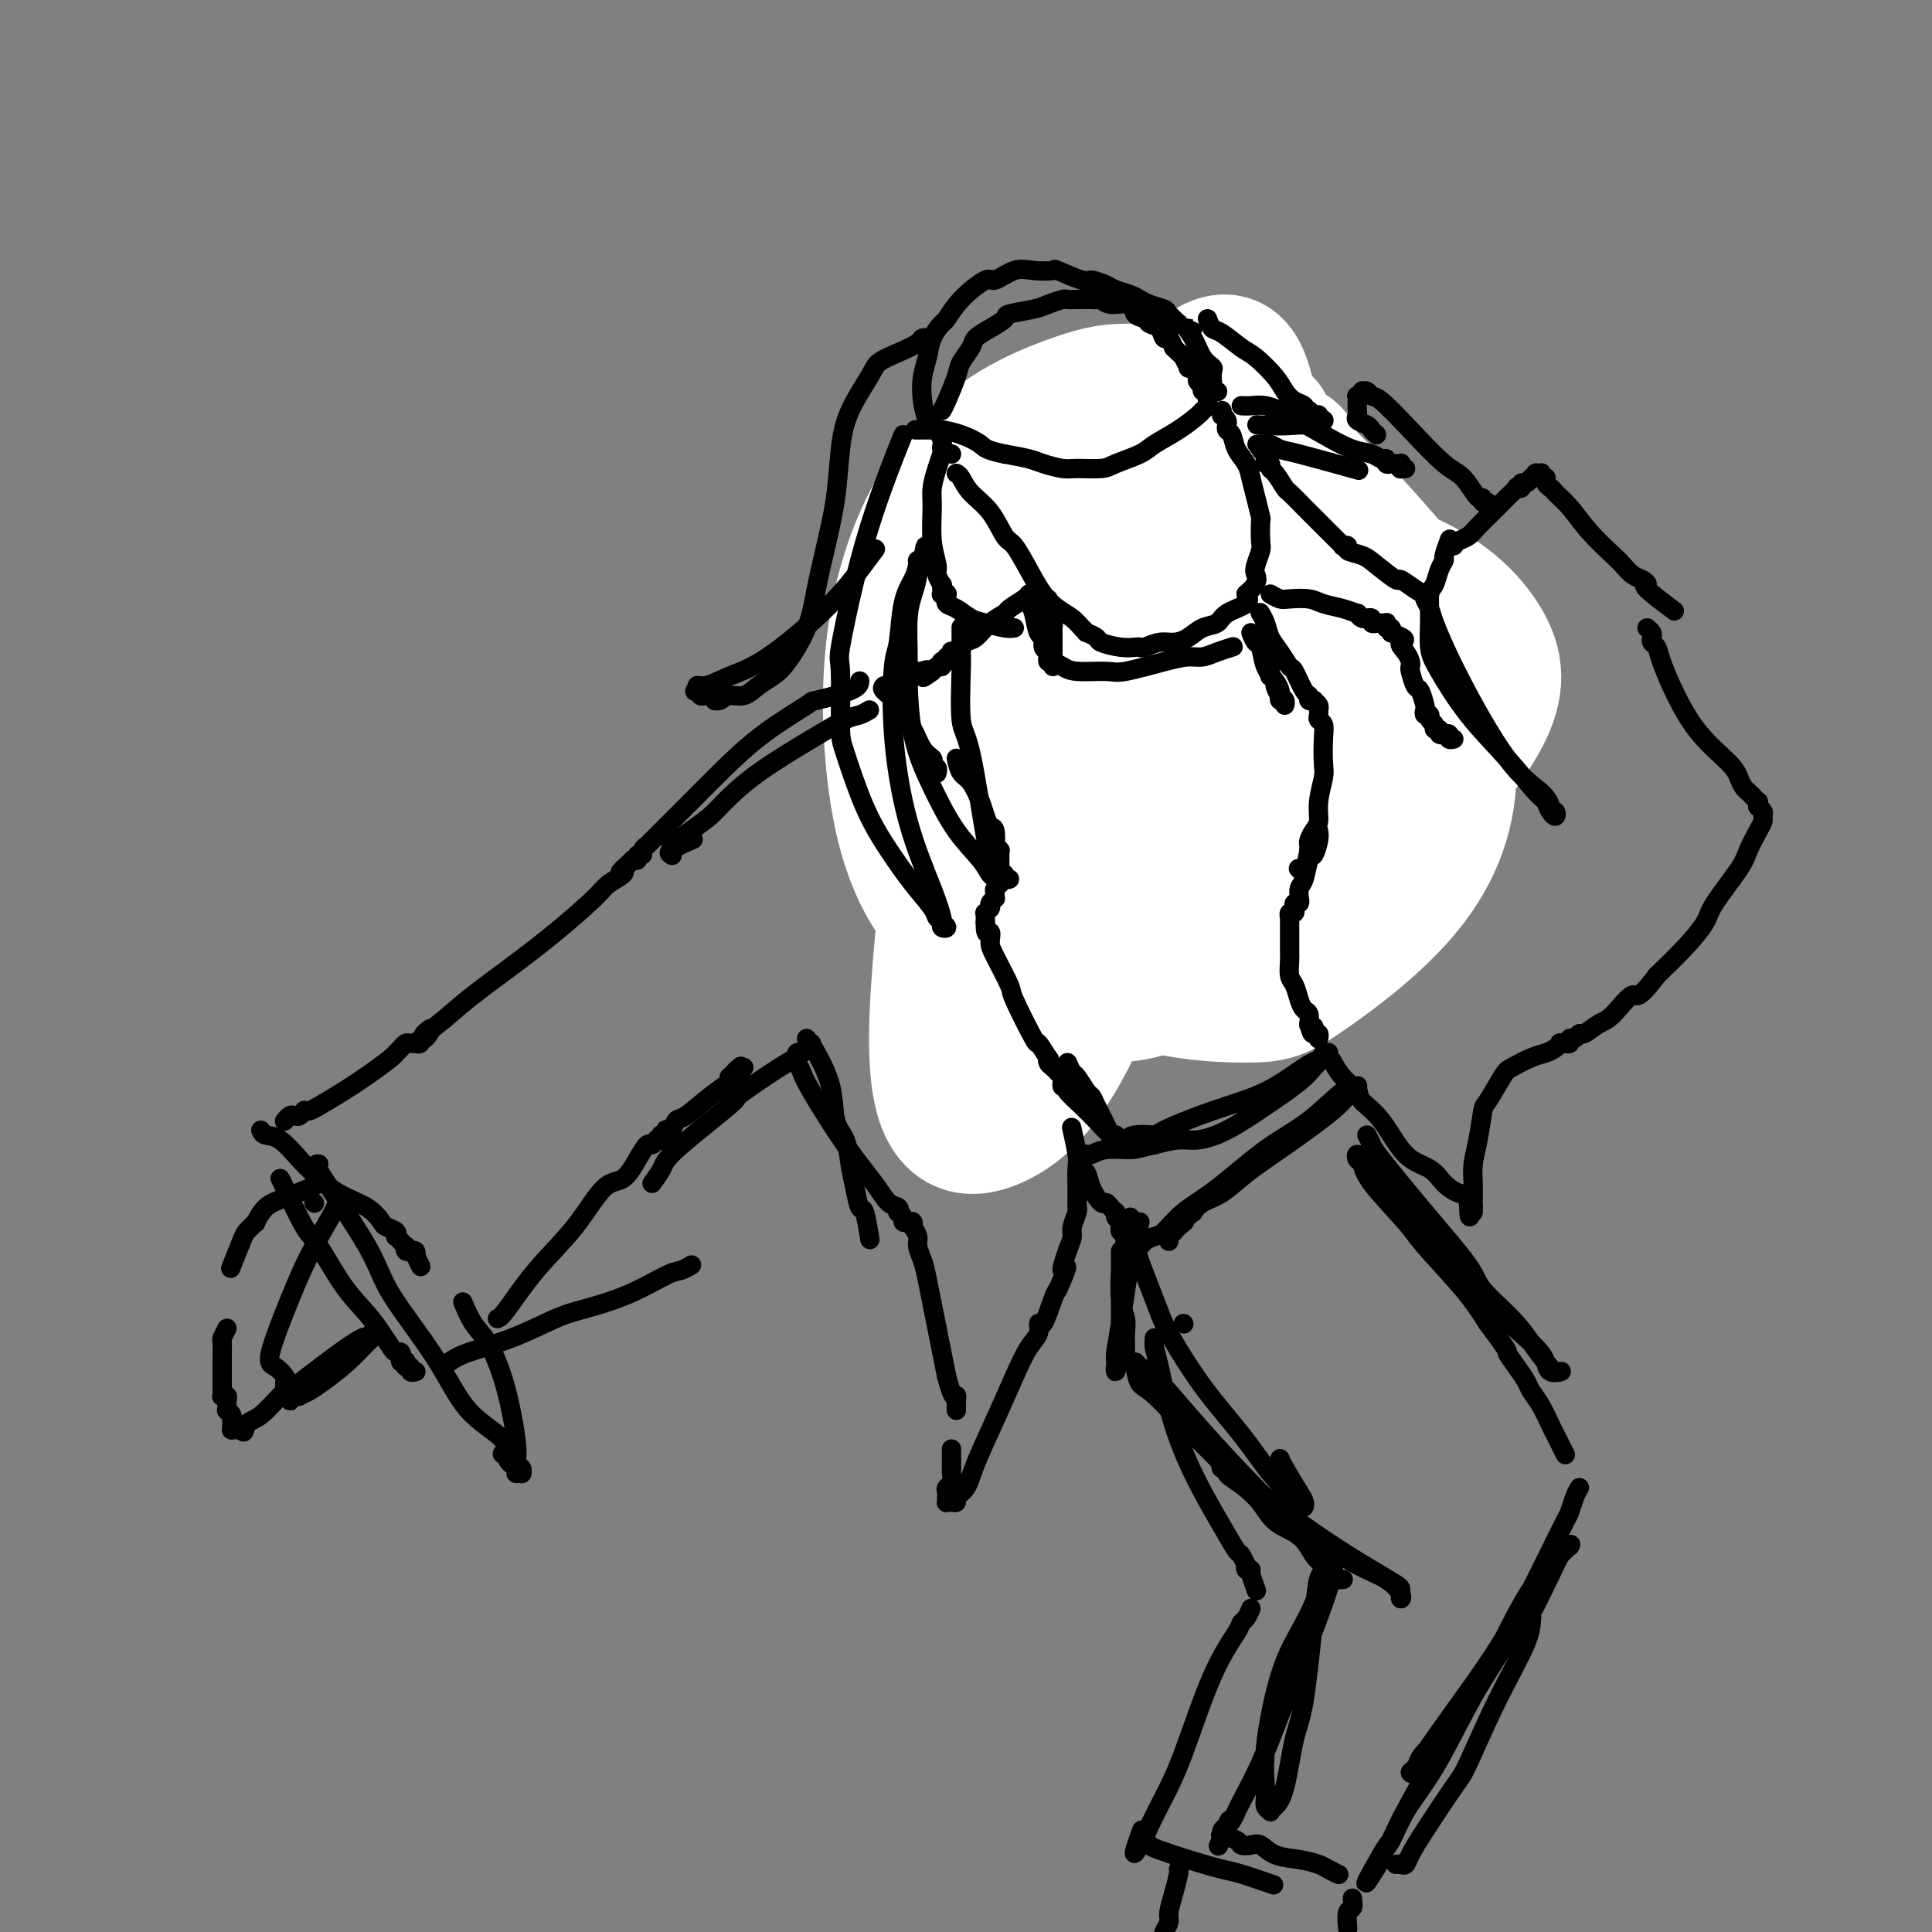 <svg viewBox='0 0 400 400' version='1.1' xmlns='http://www.w3.org/2000/svg' xmlns:xlink='http://www.w3.org/1999/xlink'><rect x="0" y="0" width="400" height="400" fill="#808080" stroke="none"/><g fill='none' stroke='rgb(0,0,0)' stroke-width='4' stroke-linecap='round' stroke-linejoin='round'><path d='M203,123c0.446,-0.504 0.892,-1.008 1,-2c0.108,-0.992 -0.123,-2.471 0,-3c0.123,-0.529 0.600,-0.106 1,-1c0.400,-0.894 0.722,-3.103 1,-4c0.278,-0.897 0.511,-0.482 1,-1c0.489,-0.518 1.233,-1.969 2,-3c0.767,-1.031 1.556,-1.641 2,-2c0.444,-0.359 0.542,-0.467 1,-1c0.458,-0.533 1.276,-1.491 2,-2c0.724,-0.509 1.355,-0.570 2,-1c0.645,-0.430 1.306,-1.230 2,-2c0.694,-0.770 1.422,-1.512 2,-2c0.578,-0.488 1.006,-0.723 2,-1c0.994,-0.277 2.554,-0.595 3,-1c0.446,-0.405 -0.222,-0.896 0,-1c0.222,-0.104 1.336,0.178 2,0c0.664,-0.178 0.880,-0.817 1,-1c0.120,-0.183 0.144,0.091 1,0c0.856,-0.091 2.543,-0.546 4,-1c1.457,-0.454 2.684,-0.906 3,-1c0.316,-0.094 -0.278,0.171 0,0c0.278,-0.171 1.429,-0.778 2,-1c0.571,-0.222 0.562,-0.060 1,0c0.438,0.060 1.324,0.016 2,0c0.676,-0.016 1.144,-0.004 2,0c0.856,0.004 2.102,0.001 3,0c0.898,-0.001 1.449,-0.001 2,0'/><path d='M248,92c4.301,-0.861 1.054,0.486 0,1c-1.054,0.514 0.083,0.193 1,0c0.917,-0.193 1.612,-0.259 2,0c0.388,0.259 0.470,0.843 1,1c0.530,0.157 1.508,-0.113 2,0c0.492,0.113 0.499,0.609 1,1c0.501,0.391 1.496,0.679 2,1c0.504,0.321 0.516,0.677 1,1c0.484,0.323 1.439,0.612 2,1c0.561,0.388 0.728,0.874 1,1c0.272,0.126 0.650,-0.107 1,0c0.350,0.107 0.672,0.554 1,1c0.328,0.446 0.661,0.889 1,1c0.339,0.111 0.683,-0.111 1,0c0.317,0.111 0.606,0.555 1,1c0.394,0.445 0.894,0.890 1,1c0.106,0.110 -0.183,-0.115 0,0c0.183,0.115 0.838,0.569 1,1c0.162,0.431 -0.168,0.837 0,1c0.168,0.163 0.834,0.081 1,0c0.166,-0.081 -0.167,-0.162 0,0c0.167,0.162 0.833,0.568 1,1c0.167,0.432 -0.167,0.889 0,1c0.167,0.111 0.833,-0.125 1,0c0.167,0.125 -0.167,0.611 0,1c0.167,0.389 0.833,0.682 1,1c0.167,0.318 -0.165,0.660 0,1c0.165,0.340 0.828,0.679 1,1c0.172,0.321 -0.146,0.625 0,1c0.146,0.375 0.756,0.821 1,1c0.244,0.179 0.122,0.089 0,0'/><path d='M274,113c1.177,1.884 0.120,1.093 0,1c-0.120,-0.093 0.699,0.514 1,1c0.301,0.486 0.086,0.853 0,1c-0.086,0.147 -0.043,0.073 0,0'/><path d='M276,122c-0.335,0.333 -0.669,0.665 -1,1c-0.331,0.335 -0.658,0.671 -1,1c-0.342,0.329 -0.699,0.651 -1,1c-0.301,0.349 -0.544,0.726 -1,1c-0.456,0.274 -1.124,0.445 -2,1c-0.876,0.555 -1.961,1.496 -3,2c-1.039,0.504 -2.032,0.573 -3,1c-0.968,0.427 -1.910,1.213 -3,2c-1.090,0.787 -2.329,1.574 -3,2c-0.671,0.426 -0.776,0.491 -2,1c-1.224,0.509 -3.568,1.461 -5,2c-1.432,0.539 -1.952,0.666 -3,1c-1.048,0.334 -2.623,0.874 -4,1c-1.377,0.126 -2.555,-0.162 -4,0c-1.445,0.162 -3.155,0.772 -4,1c-0.845,0.228 -0.823,0.072 -2,0c-1.177,-0.072 -3.553,-0.061 -5,0c-1.447,0.061 -1.967,0.170 -3,0c-1.033,-0.170 -2.581,-0.620 -4,-1c-1.419,-0.380 -2.710,-0.690 -4,-1'/><path d='M218,138c-5.458,-0.161 -4.104,-0.565 -4,-1c0.104,-0.435 -1.044,-0.901 -2,-1c-0.956,-0.099 -1.720,0.169 -2,0c-0.280,-0.169 -0.075,-0.776 0,-1c0.075,-0.224 0.022,-0.064 0,0c-0.022,0.064 -0.011,0.032 0,0'/><path d='M215,140c0.345,0.549 0.690,1.097 1,2c0.310,0.903 0.585,2.159 1,3c0.415,0.841 0.970,1.266 2,3c1.030,1.734 2.537,4.777 4,7c1.463,2.223 2.884,3.627 4,5c1.116,1.373 1.926,2.714 3,4c1.074,1.286 2.411,2.517 4,4c1.589,1.483 3.431,3.220 4,4c0.569,0.780 -0.134,0.605 0,1c0.134,0.395 1.107,1.360 2,2c0.893,0.640 1.708,0.956 2,1c0.292,0.044 0.063,-0.185 0,0c-0.063,0.185 0.040,0.782 0,1c-0.040,0.218 -0.222,0.057 0,0c0.222,-0.057 0.847,-0.011 1,0c0.153,0.011 -0.165,-0.015 0,0c0.165,0.015 0.813,0.071 1,0c0.187,-0.071 -0.087,-0.268 0,0c0.087,0.268 0.534,1.000 1,1c0.466,0.000 0.952,-0.731 1,-1c0.048,-0.269 -0.342,-0.076 0,0c0.342,0.076 1.416,0.035 2,0c0.584,-0.035 0.679,-0.065 1,0c0.321,0.065 0.870,0.224 2,0c1.130,-0.224 2.843,-0.829 4,-1c1.157,-0.171 1.759,0.094 3,0c1.241,-0.094 3.120,-0.547 5,-1'/><path d='M263,175c3.935,-0.425 3.273,-0.488 4,-1c0.727,-0.512 2.842,-1.474 4,-2c1.158,-0.526 1.360,-0.616 2,-1c0.640,-0.384 1.719,-1.062 3,-2c1.281,-0.938 2.763,-2.138 4,-3c1.237,-0.862 2.230,-1.387 3,-2c0.770,-0.613 1.317,-1.313 2,-2c0.683,-0.687 1.504,-1.360 2,-2c0.496,-0.640 0.669,-1.246 1,-2c0.331,-0.754 0.821,-1.655 1,-2c0.179,-0.345 0.047,-0.133 0,0c-0.047,0.133 -0.009,0.189 0,0c0.009,-0.189 -0.012,-0.622 0,-1c0.012,-0.378 0.057,-0.700 0,-1c-0.057,-0.300 -0.214,-0.577 0,-1c0.214,-0.423 0.800,-0.992 1,-1c0.200,-0.008 0.015,0.545 0,0c-0.015,-0.545 0.142,-2.189 0,-3c-0.142,-0.811 -0.582,-0.789 -1,-2c-0.418,-1.211 -0.812,-3.655 -1,-5c-0.188,-1.345 -0.169,-1.592 -1,-3c-0.831,-1.408 -2.513,-3.976 -3,-5c-0.487,-1.024 0.220,-0.502 0,-1c-0.220,-0.498 -1.365,-2.015 -2,-3c-0.635,-0.985 -0.758,-1.439 -1,-2c-0.242,-0.561 -0.604,-1.228 -1,-2c-0.396,-0.772 -0.828,-1.649 -1,-2c-0.172,-0.351 -0.086,-0.175 0,0'/><path d='M208,135c-0.113,0.599 -0.227,1.199 0,3c0.227,1.801 0.794,4.805 1,6c0.206,1.195 0.051,0.582 0,1c-0.051,0.418 0.000,1.867 0,3c-0.000,1.133 -0.053,1.949 0,3c0.053,1.051 0.210,2.337 0,3c-0.210,0.663 -0.788,0.703 -1,1c-0.212,0.297 -0.057,0.849 0,1c0.057,0.151 0.015,-0.101 0,0c-0.015,0.101 -0.004,0.553 0,1c0.004,0.447 0.001,0.889 0,1c-0.001,0.111 -0.000,-0.110 0,0c0.000,0.110 -0.001,0.552 0,1c0.001,0.448 0.004,0.904 0,1c-0.004,0.096 -0.015,-0.166 0,0c0.015,0.166 0.057,0.761 0,1c-0.057,0.239 -0.211,0.121 0,0c0.211,-0.121 0.789,-0.244 1,0c0.211,0.244 0.057,0.854 0,1c-0.057,0.146 -0.015,-0.171 0,0c0.015,0.171 0.004,0.830 0,1c-0.004,0.170 -0.001,-0.148 0,0c0.001,0.148 0.000,0.761 0,1c-0.000,0.239 -0.000,0.103 0,0c0.000,-0.103 0.000,-0.172 0,0c-0.000,0.172 -0.000,0.586 0,1'/><path d='M209,165c0.398,4.592 0.891,1.073 1,0c0.109,-1.073 -0.168,0.300 0,1c0.168,0.700 0.781,0.726 1,1c0.219,0.274 0.044,0.795 0,1c-0.044,0.205 0.045,0.092 0,0c-0.045,-0.092 -0.222,-0.164 0,0c0.222,0.164 0.843,0.565 1,1c0.157,0.435 -0.151,0.905 0,1c0.151,0.095 0.760,-0.183 1,0c0.240,0.183 0.111,0.827 0,1c-0.111,0.173 -0.203,-0.126 0,0c0.203,0.126 0.703,0.678 1,1c0.297,0.322 0.393,0.415 1,1c0.607,0.585 1.724,1.663 2,2c0.276,0.337 -0.291,-0.069 0,0c0.291,0.069 1.439,0.611 2,1c0.561,0.389 0.534,0.626 1,1c0.466,0.374 1.424,0.885 2,1c0.576,0.115 0.770,-0.166 1,0c0.230,0.166 0.495,0.780 1,1c0.505,0.220 1.248,0.045 2,0c0.752,-0.045 1.511,0.041 2,0c0.489,-0.041 0.709,-0.207 1,0c0.291,0.207 0.654,0.789 1,1c0.346,0.211 0.674,0.053 1,0c0.326,-0.053 0.648,-0.000 1,0c0.352,0.000 0.734,-0.051 1,0c0.266,0.051 0.418,0.206 1,0c0.582,-0.206 1.595,-0.773 2,-1c0.405,-0.227 0.203,-0.113 0,0'/></g>
<g fill='none' stroke='rgb(255,255,255)' stroke-width='28' stroke-linecap='round' stroke-linejoin='round'><path d='M262,88c-2.944,0.197 -5.887,0.393 -13,4c-7.113,3.607 -18.394,10.623 -27,22c-8.606,11.377 -14.535,27.114 -18,36c-3.465,8.886 -4.466,10.921 -6,21c-1.534,10.079 -3.600,28.203 -4,40c-0.400,11.797 0.866,17.265 3,20c2.134,2.735 5.136,2.735 9,1c3.864,-1.735 8.589,-5.205 14,-15c5.411,-9.795 11.510,-25.915 17,-42c5.490,-16.085 10.373,-32.137 14,-47c3.627,-14.863 5.998,-28.538 7,-36c1.002,-7.462 0.636,-8.710 0,-11c-0.636,-2.290 -1.543,-5.623 -4,-6c-2.457,-0.377 -6.466,2.200 -11,9c-4.534,6.800 -9.593,17.823 -14,30c-4.407,12.177 -8.163,25.508 -10,38c-1.837,12.492 -1.756,24.146 0,33c1.756,8.854 5.185,14.910 7,18c1.815,3.090 2.015,3.216 5,3c2.985,-0.216 8.757,-0.772 13,-5c4.243,-4.228 6.959,-12.127 10,-24c3.041,-11.873 6.408,-27.720 9,-42c2.592,-14.280 4.410,-26.994 5,-34c0.590,-7.006 -0.048,-8.304 -3,-7c-2.952,1.304 -8.216,5.210 -11,8c-2.784,2.790 -3.086,4.463 -8,10c-4.914,5.537 -14.441,14.938 -22,22c-7.559,7.062 -13.151,11.786 -18,14c-4.849,2.214 -8.957,1.918 -10,0c-1.043,-1.918 0.978,-5.459 3,-9'/><path d='M199,139c2.805,-4.366 8.317,-10.781 17,-16c8.683,-5.219 20.538,-9.241 27,-11c6.462,-1.759 7.533,-1.256 15,0c7.467,1.256 21.332,3.265 31,7c9.668,3.735 15.139,9.197 18,14c2.861,4.803 3.113,8.949 0,15c-3.113,6.051 -9.589,14.009 -17,22c-7.411,7.991 -15.755,16.015 -26,22c-10.245,5.985 -22.390,9.930 -29,12c-6.610,2.070 -7.685,2.267 -14,0c-6.315,-2.267 -17.870,-6.996 -25,-15c-7.130,-8.004 -9.834,-19.283 -11,-31c-1.166,-11.717 -0.796,-23.871 2,-35c2.796,-11.129 8.016,-21.234 15,-28c6.984,-6.766 15.733,-10.194 21,-12c5.267,-1.806 7.053,-1.990 12,-2c4.947,-0.010 13.054,0.154 24,8c10.946,7.846 24.732,23.373 31,31c6.268,7.627 5.018,7.355 6,13c0.982,5.645 4.197,17.209 4,27c-0.197,9.791 -3.805,17.810 -10,25c-6.195,7.190 -14.975,13.550 -20,17c-5.025,3.450 -6.294,3.988 -12,4c-5.706,0.012 -15.850,-0.503 -24,-4c-8.150,-3.497 -14.308,-9.978 -19,-19c-4.692,-9.022 -7.919,-20.586 -9,-31c-1.081,-10.414 -0.016,-19.677 2,-27c2.016,-7.323 4.984,-12.705 10,-16c5.016,-3.295 12.081,-4.502 16,-5c3.919,-0.498 4.691,-0.285 9,2c4.309,2.285 12.154,6.643 20,11'/><path d='M263,117c8.022,4.880 13.576,10.579 18,16c4.424,5.421 7.718,10.563 9,15c1.282,4.437 0.553,8.170 -1,11c-1.553,2.830 -3.928,4.757 -8,5c-4.072,0.243 -9.839,-1.196 -15,-6c-5.161,-4.804 -9.714,-12.971 -12,-18c-2.286,-5.029 -2.304,-6.920 -2,-11c0.304,-4.080 0.929,-10.350 3,-14c2.071,-3.650 5.586,-4.679 10,-2c4.414,2.679 9.727,9.068 13,13c3.273,3.932 4.507,5.409 5,6c0.493,0.591 0.247,0.295 0,0'/></g>
<g fill='none' stroke='rgb(0,0,0)' stroke-width='4' stroke-linecap='round' stroke-linejoin='round'><path d='M195,85c0.211,-0.349 0.422,-0.698 1,-2c0.578,-1.302 1.522,-3.556 2,-5c0.478,-1.444 0.490,-2.078 1,-3c0.510,-0.922 1.519,-2.131 2,-3c0.481,-0.869 0.433,-1.399 1,-2c0.567,-0.601 1.750,-1.274 3,-2c1.250,-0.726 2.566,-1.505 3,-2c0.434,-0.495 -0.015,-0.707 1,-1c1.015,-0.293 3.493,-0.667 5,-1c1.507,-0.333 2.043,-0.625 3,-1c0.957,-0.375 2.336,-0.833 3,-1c0.664,-0.167 0.612,-0.045 1,0c0.388,0.045 1.217,0.011 2,0c0.783,-0.011 1.520,0.001 2,0c0.480,-0.001 0.704,-0.016 1,0c0.296,0.016 0.666,0.064 1,0c0.334,-0.064 0.632,-0.239 1,0c0.368,0.239 0.804,0.890 2,1c1.196,0.110 3.150,-0.323 4,0c0.850,0.323 0.595,1.401 1,2c0.405,0.599 1.471,0.719 2,1c0.529,0.281 0.523,0.722 1,1c0.477,0.278 1.437,0.394 2,1c0.563,0.606 0.728,1.702 1,2c0.272,0.298 0.649,-0.200 1,0c0.351,0.200 0.675,1.100 1,2'/><path d='M243,72c1.781,1.725 1.735,1.537 2,2c0.265,0.463 0.842,1.577 1,2c0.158,0.423 -0.102,0.155 0,0c0.102,-0.155 0.567,-0.195 1,0c0.433,0.195 0.834,0.627 1,1c0.166,0.373 0.097,0.687 0,1c-0.097,0.313 -0.223,0.624 0,1c0.223,0.376 0.796,0.818 1,1c0.204,0.182 0.041,0.105 0,0c-0.041,-0.105 0.042,-0.238 0,0c-0.042,0.238 -0.207,0.849 0,1c0.207,0.151 0.788,-0.156 1,0c0.212,0.156 0.057,0.777 0,1c-0.057,0.223 -0.014,0.049 0,0c0.014,-0.049 0.000,0.029 0,0c-0.000,-0.029 0.013,-0.164 0,0c-0.013,0.164 -0.052,0.627 0,1c0.052,0.373 0.197,0.656 0,1c-0.197,0.344 -0.735,0.749 -1,1c-0.265,0.251 -0.256,0.347 -1,1c-0.744,0.653 -2.241,1.864 -4,3c-1.759,1.136 -3.780,2.199 -5,3c-1.220,0.801 -1.637,1.340 -3,2c-1.363,0.660 -3.671,1.442 -5,2c-1.329,0.558 -1.680,0.893 -3,1c-1.320,0.107 -3.608,-0.013 -5,0c-1.392,0.013 -1.889,0.158 -3,0c-1.111,-0.158 -2.838,-0.619 -4,-1c-1.162,-0.381 -1.761,-0.680 -3,-1c-1.239,-0.320 -3.120,-0.660 -5,-1'/><path d='M208,94c-4.043,-0.812 -4.151,-1.342 -5,-2c-0.849,-0.658 -2.438,-1.444 -4,-2c-1.562,-0.556 -3.095,-0.881 -4,-1c-0.905,-0.119 -1.181,-0.032 -1,0c0.181,0.032 0.818,0.009 0,0c-0.818,-0.009 -3.091,-0.002 -4,0c-0.909,0.002 -0.455,0.001 0,0'/><path d='M198,98c0.296,0.166 0.592,0.331 1,1c0.408,0.669 0.927,1.840 2,3c1.073,1.160 2.699,2.309 4,4c1.301,1.691 2.277,3.923 3,5c0.723,1.077 1.195,0.998 2,2c0.805,1.002 1.945,3.084 3,5c1.055,1.916 2.024,3.666 3,5c0.976,1.334 1.958,2.251 3,3c1.042,0.749 2.143,1.328 3,2c0.857,0.672 1.470,1.437 2,2c0.530,0.563 0.977,0.925 1,1c0.023,0.075 -0.380,-0.138 0,0c0.380,0.138 1.541,0.625 2,1c0.459,0.375 0.215,0.637 1,1c0.785,0.363 2.597,0.825 4,1c1.403,0.175 2.395,0.061 3,0c0.605,-0.061 0.822,-0.071 1,0c0.178,0.071 0.315,0.222 1,0c0.685,-0.222 1.917,-0.818 3,-1c1.083,-0.182 2.017,0.050 3,0c0.983,-0.050 2.015,-0.384 3,-1c0.985,-0.616 1.921,-1.516 3,-2c1.079,-0.484 2.299,-0.552 3,-1c0.701,-0.448 0.881,-1.274 2,-2c1.119,-0.726 3.177,-1.350 4,-2c0.823,-0.650 0.412,-1.325 0,-2'/><path d='M258,123c2.790,-2.376 2.264,-3.317 2,-4c-0.264,-0.683 -0.266,-1.108 0,-2c0.266,-0.892 0.800,-2.251 1,-3c0.200,-0.749 0.064,-0.889 0,-2c-0.064,-1.111 -0.058,-3.193 0,-4c0.058,-0.807 0.166,-0.340 0,-1c-0.166,-0.660 -0.608,-2.446 -1,-4c-0.392,-1.554 -0.736,-2.874 -1,-4c-0.264,-1.126 -0.449,-2.057 -1,-3c-0.551,-0.943 -1.468,-1.898 -2,-3c-0.532,-1.102 -0.677,-2.350 -1,-3c-0.323,-0.650 -0.822,-0.700 -1,-1c-0.178,-0.300 -0.034,-0.850 0,-1c0.034,-0.150 -0.044,0.100 0,0c0.044,-0.100 0.208,-0.549 0,-1c-0.208,-0.451 -0.788,-0.904 -1,-1c-0.212,-0.096 -0.057,0.167 0,0c0.057,-0.167 0.016,-0.762 0,-1c-0.016,-0.238 -0.008,-0.119 0,0'/><path d='M259,131c0.326,0.833 0.651,1.666 1,2c0.349,0.334 0.721,0.169 1,1c0.279,0.831 0.466,2.658 1,4c0.534,1.342 1.415,2.201 2,3c0.585,0.799 0.875,1.539 1,2c0.125,0.461 0.087,0.642 0,1c-0.087,0.358 -0.222,0.893 0,1c0.222,0.107 0.802,-0.213 1,0c0.198,0.213 0.016,0.958 0,1c-0.016,0.042 0.136,-0.620 0,-1c-0.136,-0.380 -0.558,-0.479 -1,-1c-0.442,-0.521 -0.903,-1.464 -1,-2c-0.097,-0.536 0.170,-0.666 0,-1c-0.170,-0.334 -0.778,-0.873 -1,-1c-0.222,-0.127 -0.060,0.158 0,0c0.060,-0.158 0.016,-0.759 0,-1c-0.016,-0.241 -0.003,-0.121 0,0c0.003,0.121 -0.003,0.244 0,0c0.003,-0.244 0.015,-0.855 0,-1c-0.015,-0.145 -0.055,0.178 0,0c0.055,-0.178 0.207,-0.856 0,-1c-0.207,-0.144 -0.773,0.244 -1,0c-0.227,-0.244 -0.113,-1.122 0,-2'/><path d='M262,135c-0.500,-1.500 -0.250,-0.750 0,0'/><path d='M197,94c-0.900,-0.285 -1.800,-0.571 -2,-1c-0.200,-0.429 0.299,-1.003 0,-2c-0.299,-0.997 -1.397,-2.419 -2,-3c-0.603,-0.581 -0.710,-0.322 -1,-1c-0.290,-0.678 -0.764,-2.294 -1,-4c-0.236,-1.706 -0.233,-3.502 0,-5c0.233,-1.498 0.696,-2.700 1,-4c0.304,-1.300 0.449,-2.700 1,-4c0.551,-1.300 1.507,-2.500 2,-3c0.493,-0.500 0.522,-0.299 1,-1c0.478,-0.701 1.403,-2.303 3,-4c1.597,-1.697 3.865,-3.487 5,-4c1.135,-0.513 1.137,0.253 2,0c0.863,-0.253 2.589,-1.524 4,-2c1.411,-0.476 2.509,-0.156 4,0c1.491,0.156 3.376,0.150 4,0c0.624,-0.150 -0.014,-0.444 1,0c1.014,0.444 3.679,1.624 5,2c1.321,0.376 1.299,-0.054 2,0c0.701,0.054 2.126,0.592 3,1c0.874,0.408 1.198,0.687 2,1c0.802,0.313 2.084,0.660 3,1c0.916,0.340 1.466,0.671 2,1c0.534,0.329 1.050,0.655 2,1c0.950,0.345 2.333,0.708 3,1c0.667,0.292 0.619,0.512 1,1c0.381,0.488 1.190,1.244 2,2'/><path d='M244,67c4.438,1.864 2.534,1.023 2,1c-0.534,-0.023 0.302,0.772 1,2c0.698,1.228 1.259,2.889 2,4c0.741,1.111 1.662,1.674 2,2c0.338,0.326 0.094,0.417 0,1c-0.094,0.583 -0.039,1.659 0,2c0.039,0.341 0.063,-0.052 0,0c-0.063,0.052 -0.213,0.550 0,1c0.213,0.450 0.789,0.853 1,1c0.211,0.147 0.057,0.040 0,0c-0.057,-0.040 -0.016,-0.011 0,0c0.016,0.011 0.008,0.006 0,0'/><path d='M261,127c-0.095,-0.153 -0.190,-0.307 0,0c0.190,0.307 0.666,1.073 1,2c0.334,0.927 0.527,2.014 1,3c0.473,0.986 1.227,1.871 2,3c0.773,1.129 1.565,2.502 2,3c0.435,0.498 0.513,0.119 1,1c0.487,0.881 1.383,3.020 2,4c0.617,0.980 0.954,0.801 1,1c0.046,0.199 -0.198,0.775 0,1c0.198,0.225 0.838,0.099 1,0c0.162,-0.099 -0.153,-0.171 0,0c0.153,0.171 0.773,0.585 1,1c0.227,0.415 0.060,0.833 0,1c-0.060,0.167 -0.012,0.085 0,0c0.012,-0.085 -0.011,-0.174 0,0c0.011,0.174 0.055,0.610 0,1c-0.055,0.390 -0.210,0.735 0,1c0.210,0.265 0.784,0.450 1,1c0.216,0.550 0.073,1.463 0,3c-0.073,1.537 -0.075,3.696 0,5c0.075,1.304 0.227,1.754 0,3c-0.227,1.246 -0.831,3.290 -1,5c-0.169,1.710 0.098,3.088 0,4c-0.098,0.912 -0.562,1.358 -1,2c-0.438,0.642 -0.849,1.481 -1,2c-0.151,0.519 -0.043,0.720 0,1c0.043,0.280 0.022,0.640 0,1'/><path d='M271,176c-0.756,5.244 -1.644,4.356 -2,4c-0.356,-0.356 -0.178,-0.178 0,0'/><path d='M273,172c0.089,0.507 0.178,1.013 0,2c-0.178,0.987 -0.622,2.454 -1,3c-0.378,0.546 -0.690,0.170 -1,1c-0.310,0.830 -0.618,2.868 -1,4c-0.382,1.132 -0.838,1.360 -1,2c-0.162,0.640 -0.029,1.692 0,2c0.029,0.308 -0.045,-0.127 0,0c0.045,0.127 0.208,0.818 0,1c-0.208,0.182 -0.787,-0.143 -1,0c-0.213,0.143 -0.061,0.755 0,1c0.061,0.245 0.030,0.122 0,0c-0.030,-0.122 -0.061,-0.243 0,0c0.061,0.243 0.212,0.850 0,1c-0.212,0.150 -0.789,-0.158 -1,0c-0.211,0.158 -0.057,0.781 0,1c0.057,0.219 0.015,0.036 0,0c-0.015,-0.036 -0.004,0.077 0,0c0.004,-0.077 0.001,-0.345 0,0c-0.001,0.345 -0.001,1.304 0,2c0.001,0.696 0.003,1.130 0,2c-0.003,0.870 -0.012,2.176 0,3c0.012,0.824 0.044,1.166 0,2c-0.044,0.834 -0.166,2.159 0,3c0.166,0.841 0.619,1.200 1,2c0.381,0.800 0.691,2.043 1,3c0.309,0.957 0.619,1.628 1,2c0.381,0.372 0.833,0.446 1,1c0.167,0.554 0.048,1.587 0,2c-0.048,0.413 -0.024,0.207 0,0'/><path d='M271,212c0.841,3.338 0.943,1.683 1,1c0.057,-0.683 0.068,-0.393 0,0c-0.068,0.393 -0.214,0.890 0,1c0.214,0.110 0.789,-0.166 1,0c0.211,0.166 0.057,0.776 0,1c-0.057,0.224 -0.016,0.064 0,0c0.016,-0.064 0.008,-0.032 0,0'/><path d='M217,124c-0.113,0.285 -0.226,0.570 0,1c0.226,0.430 0.793,1.004 1,2c0.207,0.996 0.056,2.415 0,3c-0.056,0.585 -0.015,0.338 0,1c0.015,0.662 0.004,2.234 0,3c-0.004,0.766 -0.001,0.726 0,1c0.001,0.274 0.000,0.862 0,1c-0.000,0.138 -0.000,-0.173 0,0c0.000,0.173 0.000,0.830 0,1c-0.000,0.170 -0.000,-0.146 0,0c0.000,0.146 0.000,0.756 0,1c-0.000,0.244 -0.000,0.122 0,0'/><path d='M213,125c0.342,0.408 0.684,0.816 1,2c0.316,1.184 0.606,3.144 1,4c0.394,0.856 0.890,0.606 1,1c0.110,0.394 -0.168,1.430 0,2c0.168,0.570 0.781,0.675 1,1c0.219,0.325 0.045,0.872 0,1c-0.045,0.128 0.039,-0.163 0,0c-0.039,0.163 -0.201,0.778 0,1c0.201,0.222 0.763,0.049 1,0c0.237,-0.049 0.147,0.025 0,0c-0.147,-0.025 -0.350,-0.149 0,0c0.350,0.149 1.254,0.569 2,1c0.746,0.431 1.333,0.872 3,1c1.667,0.128 4.413,-0.056 6,0c1.587,0.056 2.013,0.352 4,0c1.987,-0.352 5.535,-1.352 8,-2c2.465,-0.648 3.848,-0.944 5,-1c1.152,-0.056 2.072,0.129 3,0c0.928,-0.129 1.865,-0.573 3,-1c1.135,-0.427 2.467,-0.836 3,-1c0.533,-0.164 0.266,-0.082 0,0'/><path d='M213,123c-0.094,0.216 -0.189,0.433 -1,1c-0.811,0.567 -2.339,1.485 -3,2c-0.661,0.515 -0.457,0.629 -1,1c-0.543,0.371 -1.834,1.000 -3,2c-1.166,1.000 -2.208,2.372 -3,3c-0.792,0.628 -1.336,0.512 -2,1c-0.664,0.488 -1.450,1.580 -2,2c-0.550,0.420 -0.864,0.169 -1,0c-0.136,-0.169 -0.093,-0.255 0,0c0.093,0.255 0.235,0.853 0,1c-0.235,0.147 -0.848,-0.156 -1,0c-0.152,0.156 0.155,0.773 0,1c-0.155,0.227 -0.773,0.065 -1,0c-0.227,-0.065 -0.064,-0.032 0,0c0.064,0.032 0.027,0.065 0,0c-0.027,-0.065 -0.046,-0.228 0,0c0.046,0.228 0.156,0.846 0,1c-0.156,0.154 -0.578,-0.155 -1,0c-0.422,0.155 -0.845,0.773 -1,1c-0.155,0.227 -0.042,0.061 0,0c0.042,-0.061 0.012,-0.017 0,0c-0.012,0.017 -0.006,0.009 0,0'/><path d='M193,139c-3.257,2.475 -1.399,0.663 -1,0c0.399,-0.663 -0.663,-0.178 -1,0c-0.337,0.178 0.049,0.048 0,0c-0.049,-0.048 -0.534,-0.013 -1,0c-0.466,0.013 -0.913,0.003 -1,0c-0.087,-0.003 0.187,-0.001 0,0c-0.187,0.001 -0.834,0.000 -1,0c-0.166,-0.000 0.148,-0.000 0,0c-0.148,0.000 -0.758,0.000 -1,0c-0.242,-0.000 -0.116,-0.000 0,0c0.116,0.000 0.224,0.000 0,0c-0.224,-0.000 -0.778,-0.000 -1,0c-0.222,0.000 -0.111,0.000 0,0'/><path d='M183,142c-0.239,0.243 -0.479,0.486 0,1c0.479,0.514 1.675,1.300 2,2c0.325,0.700 -0.221,1.315 0,2c0.221,0.685 1.208,1.440 2,2c0.792,0.560 1.388,0.925 2,2c0.612,1.075 1.240,2.862 2,4c0.760,1.138 1.654,1.629 2,2c0.346,0.371 0.145,0.621 0,1c-0.145,0.379 -0.235,0.886 0,1c0.235,0.114 0.795,-0.165 1,0c0.205,0.165 0.055,0.775 0,1c-0.055,0.225 -0.016,0.064 0,0c0.016,-0.064 0.008,-0.032 0,0'/><path d='M198,157c0.250,1.143 0.501,2.285 1,3c0.499,0.715 1.248,1.001 2,2c0.752,0.999 1.508,2.710 2,4c0.492,1.290 0.719,2.159 1,3c0.281,0.841 0.615,1.655 1,2c0.385,0.345 0.821,0.221 1,1c0.179,0.779 0.100,2.459 0,3c-0.100,0.541 -0.223,-0.058 0,0c0.223,0.058 0.792,0.774 1,1c0.208,0.226 0.055,-0.038 0,0c-0.055,0.038 -0.014,0.377 0,1c0.014,0.623 -0.000,1.529 0,2c0.000,0.471 0.014,0.507 0,1c-0.014,0.493 -0.057,1.442 0,2c0.057,0.558 0.212,0.723 0,1c-0.212,0.277 -0.793,0.665 -1,1c-0.207,0.335 -0.041,0.615 0,1c0.041,0.385 -0.042,0.874 0,1c0.042,0.126 0.208,-0.111 0,0c-0.208,0.111 -0.792,0.570 -1,1c-0.208,0.430 -0.042,0.832 0,1c0.042,0.168 -0.041,0.101 0,0c0.041,-0.101 0.207,-0.238 0,0c-0.207,0.238 -0.788,0.851 -1,1c-0.212,0.149 -0.057,-0.166 0,0c0.057,0.166 0.015,0.814 0,1c-0.015,0.186 -0.004,-0.090 0,0c0.004,0.090 0.002,0.545 0,1'/><path d='M204,191c-0.080,3.295 0.721,2.031 1,2c0.279,-0.031 0.037,1.170 0,2c-0.037,0.830 0.132,1.287 1,3c0.868,1.713 2.436,4.681 3,6c0.564,1.319 0.123,0.990 1,3c0.877,2.010 3.071,6.360 4,8c0.929,1.640 0.591,0.572 1,1c0.409,0.428 1.564,2.353 2,3c0.436,0.647 0.154,0.015 0,0c-0.154,-0.015 -0.181,0.588 0,1c0.181,0.412 0.571,0.635 1,1c0.429,0.365 0.899,0.872 1,1c0.101,0.128 -0.165,-0.124 0,0c0.165,0.124 0.761,0.626 1,1c0.239,0.374 0.120,0.622 0,1c-0.120,0.378 -0.242,0.886 0,1c0.242,0.114 0.849,-0.166 1,0c0.151,0.166 -0.156,0.776 0,1c0.156,0.224 0.773,0.060 1,0c0.227,-0.060 0.065,-0.017 0,0c-0.065,0.017 -0.032,0.009 0,0'/><path d='M195,94c-0.307,0.889 -0.614,1.779 -1,3c-0.386,1.221 -0.851,2.774 -1,4c-0.149,1.226 0.016,2.126 0,4c-0.016,1.874 -0.215,4.722 0,7c0.215,2.278 0.842,3.988 1,5c0.158,1.012 -0.154,1.328 0,2c0.154,0.672 0.774,1.701 1,2c0.226,0.299 0.060,-0.130 0,0c-0.060,0.130 -0.012,0.820 0,1c0.012,0.180 -0.011,-0.149 0,0c0.011,0.149 0.055,0.776 0,1c-0.055,0.224 -0.211,0.045 0,0c0.211,-0.045 0.787,0.044 1,0c0.213,-0.044 0.062,-0.220 0,0c-0.062,0.220 -0.036,0.836 0,1c0.036,0.164 0.080,-0.125 0,0c-0.080,0.125 -0.285,0.664 0,1c0.285,0.336 1.061,0.468 2,1c0.939,0.532 2.042,1.463 3,2c0.958,0.537 1.772,0.680 3,1c1.228,0.320 2.869,0.817 4,1c1.131,0.183 1.752,0.052 2,0c0.248,-0.052 0.124,-0.026 0,0'/><path d='M263,123c0.723,0.416 1.445,0.832 2,1c0.555,0.168 0.941,0.087 2,0c1.059,-0.087 2.791,-0.182 4,0c1.209,0.182 1.896,0.641 3,1c1.104,0.359 2.626,0.618 4,1c1.374,0.382 2.602,0.887 3,1c0.398,0.113 -0.033,-0.167 0,0c0.033,0.167 0.530,0.781 1,1c0.470,0.219 0.914,0.045 1,0c0.086,-0.045 -0.187,0.041 0,0c0.187,-0.041 0.834,-0.207 1,0c0.166,0.207 -0.149,0.787 0,1c0.149,0.213 0.762,0.057 1,0c0.238,-0.057 0.103,-0.016 0,0c-0.103,0.016 -0.172,0.008 0,0c0.172,-0.008 0.586,-0.017 1,0c0.414,0.017 0.829,0.060 1,0c0.171,-0.060 0.097,-0.222 0,0c-0.097,0.222 -0.219,0.829 0,1c0.219,0.171 0.777,-0.094 1,0c0.223,0.094 0.112,0.547 0,1'/><path d='M288,131c4.276,1.598 2.465,1.592 2,2c-0.465,0.408 0.414,1.231 1,2c0.586,0.769 0.878,1.485 1,2c0.122,0.515 0.075,0.828 0,1c-0.075,0.172 -0.177,0.203 0,1c0.177,0.797 0.635,2.361 1,3c0.365,0.639 0.638,0.352 1,1c0.362,0.648 0.814,2.229 1,3c0.186,0.771 0.106,0.731 0,1c-0.106,0.269 -0.240,0.847 0,1c0.240,0.153 0.853,-0.118 1,0c0.147,0.118 -0.172,0.624 0,1c0.172,0.376 0.834,0.623 1,1c0.166,0.377 -0.166,0.886 0,1c0.166,0.114 0.829,-0.166 1,0c0.171,0.166 -0.152,0.777 0,1c0.152,0.223 0.777,0.059 1,0c0.223,-0.059 0.045,-0.012 0,0c-0.045,0.012 0.044,-0.011 0,0c-0.044,0.011 -0.222,0.055 0,0c0.222,-0.055 0.843,-0.211 1,0c0.157,0.211 -0.150,0.788 0,1c0.150,0.212 0.757,0.061 1,0c0.243,-0.061 0.121,-0.030 0,0'/><path d='M295,123c-0.106,0.231 -0.211,0.462 0,1c0.211,0.538 0.739,1.382 1,2c0.261,0.618 0.256,1.010 1,3c0.744,1.990 2.237,5.579 5,11c2.763,5.421 6.797,12.673 10,17c3.203,4.327 5.577,5.730 7,7c1.423,1.270 1.895,2.409 2,3c0.105,0.591 -0.157,0.635 0,1c0.157,0.365 0.732,1.052 1,1c0.268,-0.052 0.227,-0.842 0,-1c-0.227,-0.158 -0.642,0.318 -1,0c-0.358,-0.318 -0.659,-1.428 -1,-2c-0.341,-0.572 -0.722,-0.605 -2,-2c-1.278,-1.395 -3.452,-4.153 -6,-7c-2.548,-2.847 -5.468,-5.782 -8,-9c-2.532,-3.218 -4.675,-6.720 -6,-9c-1.325,-2.280 -1.830,-3.338 -2,-5c-0.170,-1.662 -0.003,-3.927 0,-6c0.003,-2.073 -0.158,-3.954 0,-5c0.158,-1.046 0.634,-1.258 1,-2c0.366,-0.742 0.620,-2.014 1,-3c0.380,-0.986 0.885,-1.687 1,-2c0.115,-0.313 -0.161,-0.238 0,-1c0.161,-0.762 0.760,-2.361 1,-3c0.240,-0.639 0.120,-0.320 0,0'/><path d='M301,113c0.238,-0.351 0.476,-0.702 1,-1c0.524,-0.298 1.336,-0.542 2,-1c0.664,-0.458 1.182,-1.128 2,-2c0.818,-0.872 1.936,-1.945 3,-3c1.064,-1.055 2.074,-2.091 3,-3c0.926,-0.909 1.767,-1.693 2,-2c0.233,-0.307 -0.144,-0.139 0,0c0.144,0.139 0.808,0.248 1,0c0.192,-0.248 -0.088,-0.855 0,-1c0.088,-0.145 0.546,0.171 1,0c0.454,-0.171 0.906,-0.831 1,-1c0.094,-0.169 -0.171,0.151 0,0c0.171,-0.151 0.777,-0.773 1,-1c0.223,-0.227 0.064,-0.061 0,0c-0.064,0.061 -0.031,0.015 0,0c0.031,-0.015 0.060,-0.000 0,0c-0.060,0.000 -0.208,-0.014 0,0c0.208,0.014 0.774,0.055 1,0c0.226,-0.055 0.112,-0.208 0,0c-0.112,0.208 -0.223,0.777 0,1c0.223,0.223 0.782,0.101 1,0c0.218,-0.101 0.097,-0.181 0,0c-0.097,0.181 -0.171,0.623 0,1c0.171,0.377 0.585,0.688 1,1'/><path d='M321,101c0.708,0.415 0.479,0.453 1,1c0.521,0.547 1.792,1.603 3,3c1.208,1.397 2.354,3.133 4,5c1.646,1.867 3.791,3.863 5,5c1.209,1.137 1.482,1.415 2,2c0.518,0.585 1.282,1.478 2,2c0.718,0.522 1.391,0.673 2,1c0.609,0.327 1.153,0.830 1,1c-0.153,0.170 -1.003,0.007 0,1c1.003,0.993 3.858,3.141 5,4c1.142,0.859 0.571,0.430 0,0'/><path d='M341,130c0.415,0.335 0.831,0.670 1,1c0.169,0.330 0.092,0.654 0,1c-0.092,0.346 -0.197,0.712 0,1c0.197,0.288 0.697,0.496 1,1c0.303,0.504 0.410,1.304 1,3c0.590,1.696 1.664,4.290 3,7c1.336,2.710 2.935,5.538 5,8c2.065,2.462 4.594,4.557 6,6c1.406,1.443 1.687,2.233 2,3c0.313,0.767 0.658,1.511 1,2c0.342,0.489 0.680,0.724 1,1c0.320,0.276 0.621,0.595 1,1c0.379,0.405 0.838,0.896 1,1c0.162,0.104 0.029,-0.179 0,0c-0.029,0.179 0.045,0.821 0,1c-0.045,0.179 -0.210,-0.106 0,0c0.210,0.106 0.796,0.601 1,1c0.204,0.399 0.028,0.700 0,1c-0.028,0.300 0.094,0.597 0,1c-0.094,0.403 -0.404,0.910 -1,2c-0.596,1.090 -1.476,2.761 -2,4c-0.524,1.239 -0.690,2.045 -2,4c-1.310,1.955 -3.763,5.060 -5,7c-1.237,1.940 -1.256,2.715 -2,4c-0.744,1.285 -2.213,3.082 -4,5c-1.787,1.918 -3.894,3.959 -6,6'/><path d='M343,202c-4.330,5.792 -4.154,3.771 -5,4c-0.846,0.229 -2.713,2.706 -4,4c-1.287,1.294 -1.995,1.403 -3,2c-1.005,0.597 -2.307,1.680 -3,2c-0.693,0.320 -0.778,-0.125 -1,0c-0.222,0.125 -0.580,0.818 -1,1c-0.420,0.182 -0.901,-0.147 -1,0c-0.099,0.147 0.184,0.771 0,1c-0.184,0.229 -0.836,0.064 -1,0c-0.164,-0.064 0.161,-0.028 0,0c-0.161,0.028 -0.807,0.048 -1,0c-0.193,-0.048 0.068,-0.164 0,0c-0.068,0.164 -0.464,0.607 -1,1c-0.536,0.393 -1.212,0.736 -2,1c-0.788,0.264 -1.689,0.448 -3,1c-1.311,0.552 -3.034,1.473 -4,2c-0.966,0.527 -1.177,0.661 -2,2c-0.823,1.339 -2.259,3.884 -3,5c-0.741,1.116 -0.787,0.803 -1,2c-0.213,1.197 -0.593,3.904 -1,6c-0.407,2.096 -0.841,3.580 -1,5c-0.159,1.420 -0.043,2.777 0,4c0.043,1.223 0.011,2.313 0,3c-0.011,0.687 -0.003,0.972 0,1c0.003,0.028 0.001,-0.202 0,0c-0.001,0.202 -0.000,0.836 0,1c0.000,0.164 0.000,-0.142 0,0c-0.000,0.142 -0.000,0.730 0,1c0.000,0.270 0.000,0.220 0,0c-0.000,-0.220 -0.000,-0.610 0,-1'/><path d='M305,250c-1.074,4.051 -0.758,0.678 -1,-1c-0.242,-1.678 -1.043,-1.659 -2,-2c-0.957,-0.341 -2.071,-1.040 -3,-2c-0.929,-0.960 -1.672,-2.182 -3,-3c-1.328,-0.818 -3.241,-1.233 -5,-3c-1.759,-1.767 -3.365,-4.887 -5,-7c-1.635,-2.113 -3.300,-3.218 -4,-4c-0.700,-0.782 -0.435,-1.241 -1,-2c-0.565,-0.759 -1.960,-1.820 -3,-3c-1.040,-1.180 -1.726,-2.480 -2,-3c-0.274,-0.520 -0.137,-0.260 0,0'/><path d='M295,123c-0.508,-0.176 -1.016,-0.351 -2,-1c-0.984,-0.649 -2.443,-1.770 -3,-2c-0.557,-0.230 -0.211,0.432 -1,0c-0.789,-0.432 -2.713,-1.958 -4,-3c-1.287,-1.042 -1.937,-1.599 -3,-2c-1.063,-0.401 -2.537,-0.648 -3,-1c-0.463,-0.352 0.087,-0.811 0,-1c-0.087,-0.189 -0.812,-0.107 -1,0c-0.188,0.107 0.159,0.239 0,0c-0.159,-0.239 -0.826,-0.847 -1,-1c-0.174,-0.153 0.146,0.151 0,0c-0.146,-0.151 -0.756,-0.757 -1,-1c-0.244,-0.243 -0.122,-0.122 0,0c0.122,0.122 0.245,0.245 0,0c-0.245,-0.245 -0.856,-0.856 -1,-1c-0.144,-0.144 0.181,0.181 0,0c-0.181,-0.181 -0.868,-0.869 -1,-1c-0.132,-0.131 0.292,0.293 0,0c-0.292,-0.293 -1.300,-1.305 -2,-2c-0.700,-0.695 -1.092,-1.075 -2,-2c-0.908,-0.925 -2.333,-2.395 -3,-3c-0.667,-0.605 -0.575,-0.343 -1,-1c-0.425,-0.657 -1.368,-2.231 -2,-3c-0.632,-0.769 -0.954,-0.732 -1,-1c-0.046,-0.268 0.184,-0.843 0,-1c-0.184,-0.157 -0.781,0.102 -1,0c-0.219,-0.102 -0.059,-0.566 0,-1c0.059,-0.434 0.017,-0.838 0,-1c-0.017,-0.162 -0.008,-0.081 0,0'/><path d='M262,94c-2.855,-3.337 -1.493,-1.679 -1,-1c0.493,0.679 0.118,0.378 0,0c-0.118,-0.378 0.023,-0.834 0,-1c-0.023,-0.166 -0.210,-0.041 0,0c0.210,0.041 0.817,-0.002 1,0c0.183,0.002 -0.058,0.050 0,0c0.058,-0.050 0.413,-0.199 1,0c0.587,0.199 1.405,0.744 2,1c0.595,0.256 0.968,0.223 4,1c3.032,0.777 8.723,2.365 11,3c2.277,0.635 1.138,0.318 0,0'/><path d='M257,84c0.593,0.029 1.185,0.059 2,0c0.815,-0.059 1.852,-0.205 3,0c1.148,0.205 2.408,0.762 3,1c0.592,0.238 0.515,0.159 2,1c1.485,0.841 4.531,2.603 7,4c2.469,1.397 4.359,2.431 6,3c1.641,0.569 3.032,0.674 4,1c0.968,0.326 1.512,0.872 2,1c0.488,0.128 0.919,-0.162 1,0c0.081,0.162 -0.190,0.775 0,1c0.190,0.225 0.839,0.060 1,0c0.161,-0.060 -0.167,-0.017 0,0c0.167,0.017 0.830,0.008 1,0c0.170,-0.008 -0.152,-0.016 0,0c0.152,0.016 0.776,0.057 1,0c0.224,-0.057 0.046,-0.211 0,0c-0.046,0.211 0.039,0.789 0,1c-0.039,0.211 -0.203,0.057 0,0c0.203,-0.057 0.772,-0.016 1,0c0.228,0.016 0.114,0.008 0,0'/><path d='M285,90c-0.370,-0.333 -0.740,-0.666 -1,-1c-0.260,-0.334 -0.409,-0.668 -1,-1c-0.591,-0.332 -1.622,-0.662 -2,-1c-0.378,-0.338 -0.101,-0.683 0,-1c0.101,-0.317 0.027,-0.606 0,-1c-0.027,-0.394 -0.007,-0.894 0,-1c0.007,-0.106 0.001,0.183 0,0c-0.001,-0.183 0.004,-0.837 0,-1c-0.004,-0.163 -0.016,0.167 0,0c0.016,-0.167 0.060,-0.830 0,-1c-0.060,-0.170 -0.223,0.155 0,0c0.223,-0.155 0.834,-0.788 1,-1c0.166,-0.212 -0.111,-0.002 0,0c0.111,0.002 0.609,-0.203 1,0c0.391,0.203 0.674,0.814 1,1c0.326,0.186 0.696,-0.054 2,1c1.304,1.054 3.541,3.402 6,6c2.459,2.598 5.141,5.446 7,7c1.859,1.554 2.894,1.813 4,3c1.106,1.187 2.281,3.303 3,4c0.719,0.697 0.981,-0.023 1,0c0.019,0.023 -0.205,0.791 0,1c0.205,0.209 0.838,-0.140 1,0c0.162,0.140 -0.149,0.768 0,1c0.149,0.232 0.757,0.066 1,0c0.243,-0.066 0.122,-0.033 0,0'/><path d='M180,147c-0.642,0.386 -1.285,0.771 -2,1c-0.715,0.229 -1.503,0.301 -3,1c-1.497,0.699 -3.704,2.024 -7,4c-3.296,1.976 -7.680,4.604 -11,7c-3.320,2.396 -5.575,4.561 -7,6c-1.425,1.439 -2.022,2.154 -3,3c-0.978,0.846 -2.339,1.824 -4,3c-1.661,1.176 -3.621,2.550 -4,3c-0.379,0.450 0.823,-0.025 1,0c0.177,0.025 -0.670,0.549 -1,1c-0.330,0.451 -0.144,0.828 0,1c0.144,0.172 0.245,0.139 0,0c-0.245,-0.139 -0.835,-0.384 0,-1c0.835,-0.616 3.096,-1.605 4,-2c0.904,-0.395 0.452,-0.198 0,0'/><path d='M178,141c-0.057,0.615 -0.113,1.230 -2,2c-1.887,0.770 -5.603,1.696 -7,2c-1.397,0.304 -0.475,-0.014 -2,1c-1.525,1.014 -5.498,3.361 -9,6c-3.502,2.639 -6.535,5.572 -9,8c-2.465,2.428 -4.363,4.353 -6,6c-1.637,1.647 -3.013,3.016 -4,4c-0.987,0.984 -1.584,1.583 -2,2c-0.416,0.417 -0.651,0.652 -1,1c-0.349,0.348 -0.810,0.811 -1,1c-0.190,0.189 -0.107,0.106 0,0c0.107,-0.106 0.240,-0.235 0,0c-0.240,0.235 -0.853,0.832 -1,1c-0.147,0.168 0.172,-0.095 0,0c-0.172,0.095 -0.833,0.548 -1,1c-0.167,0.452 0.161,0.905 0,1c-0.161,0.095 -0.813,-0.167 -1,0c-0.187,0.167 0.089,0.762 0,1c-0.089,0.238 -0.545,0.119 -1,0'/><path d='M131,178c-4.420,4.265 -1.970,1.927 -1,1c0.970,-0.927 0.459,-0.442 0,0c-0.459,0.442 -0.865,0.842 -1,1c-0.135,0.158 0.001,0.072 0,0c-0.001,-0.072 -0.139,-0.132 0,0c0.139,0.132 0.553,0.456 0,1c-0.553,0.544 -2.075,1.309 -3,2c-0.925,0.691 -1.253,1.307 -3,3c-1.747,1.693 -4.911,4.464 -8,7c-3.089,2.536 -6.101,4.837 -9,7c-2.899,2.163 -5.685,4.190 -8,6c-2.315,1.810 -4.157,3.405 -6,5'/><path d='M92,211c-6.670,5.432 -3.844,2.513 -3,2c0.844,-0.513 -0.295,1.379 -1,2c-0.705,0.621 -0.976,-0.030 -1,0c-0.024,0.030 0.201,0.739 0,1c-0.201,0.261 -0.827,0.073 -1,0c-0.173,-0.073 0.108,-0.030 0,0c-0.108,0.030 -0.604,0.048 -1,0c-0.396,-0.048 -0.691,-0.163 -1,0c-0.309,0.163 -0.633,0.602 -1,1c-0.367,0.398 -0.777,0.754 -1,1c-0.223,0.246 -0.259,0.381 -1,1c-0.741,0.619 -2.189,1.721 -4,3c-1.811,1.279 -3.987,2.734 -6,4c-2.013,1.266 -3.863,2.343 -5,3c-1.137,0.657 -1.562,0.894 -2,1c-0.438,0.106 -0.891,0.080 -1,0c-0.109,-0.080 0.125,-0.214 0,0c-0.125,0.214 -0.608,0.776 -1,1c-0.392,0.224 -0.693,0.112 -1,0c-0.307,-0.112 -0.621,-0.222 -1,0c-0.379,0.222 -0.823,0.778 -1,1c-0.177,0.222 -0.089,0.111 0,0'/><path d='M54,234c0.188,0.414 0.375,0.828 1,1c0.625,0.172 1.686,0.103 3,1c1.314,0.897 2.881,2.758 4,4c1.119,1.242 1.790,1.863 3,3c1.210,1.137 2.959,2.791 5,4c2.041,1.209 4.375,1.974 6,3c1.625,1.026 2.540,2.313 3,3c0.460,0.687 0.466,0.775 1,1c0.534,0.225 1.597,0.586 2,1c0.403,0.414 0.147,0.880 0,1c-0.147,0.120 -0.184,-0.108 0,0c0.184,0.108 0.589,0.551 1,1c0.411,0.449 0.827,0.905 1,1c0.173,0.095 0.103,-0.172 0,0c-0.103,0.172 -0.237,0.782 0,1c0.237,0.218 0.847,0.042 1,0c0.153,-0.042 -0.152,0.049 0,0c0.152,-0.049 0.759,-0.237 1,0c0.241,0.237 0.116,0.899 0,1c-0.116,0.101 -0.224,-0.357 0,0c0.224,0.357 0.778,1.531 1,2c0.222,0.469 0.111,0.235 0,0'/><path d='M66,241c-0.507,-0.099 -1.014,-0.198 1,3c2.014,3.198 6.548,9.691 9,14c2.452,4.309 2.823,6.432 5,10c2.177,3.568 6.160,8.581 9,13c2.840,4.419 4.537,8.246 7,11c2.463,2.754 5.692,4.437 7,6c1.308,1.563 0.694,3.007 1,4c0.306,0.993 1.532,1.535 2,2c0.468,0.465 0.179,0.853 0,1c-0.179,0.147 -0.248,0.051 0,0c0.248,-0.051 0.813,-0.058 1,0c0.187,0.058 -0.005,0.181 0,0c0.005,-0.181 0.206,-0.668 0,-1c-0.206,-0.332 -0.821,-0.511 -1,-1c-0.179,-0.489 0.076,-1.287 0,-3c-0.076,-1.713 -0.483,-4.341 -1,-7c-0.517,-2.659 -1.144,-5.351 -2,-8c-0.856,-2.649 -1.941,-5.257 -3,-7c-1.059,-1.743 -2.093,-2.623 -3,-4c-0.907,-1.377 -1.688,-3.251 -2,-4c-0.312,-0.749 -0.156,-0.375 0,0'/><path d='M58,244c0.029,0.007 0.059,0.014 1,2c0.941,1.986 2.794,5.952 4,8c1.206,2.048 1.766,2.177 3,4c1.234,1.823 3.142,5.340 5,8c1.858,2.660 3.664,4.463 5,6c1.336,1.537 2.200,2.808 3,4c0.800,1.192 1.535,2.304 2,3c0.465,0.696 0.659,0.975 1,1c0.341,0.025 0.827,-0.203 1,0c0.173,0.203 0.033,0.838 0,1c-0.033,0.162 0.043,-0.149 0,0c-0.043,0.149 -0.204,0.757 0,1c0.204,0.243 0.772,0.121 1,0c0.228,-0.121 0.118,-0.243 0,0c-0.118,0.243 -0.242,0.850 0,1c0.242,0.150 0.849,-0.156 1,0c0.151,0.156 -0.156,0.774 0,1c0.156,0.226 0.774,0.061 1,0c0.226,-0.061 0.061,-0.016 0,0c-0.061,0.016 -0.017,0.005 0,0c0.017,-0.005 0.009,-0.002 0,0'/><path d='M104,301c0.000,0.000 0.100,0.100 0.1,0.1'/><path d='M93,282c0.911,-0.615 1.822,-1.230 4,-2c2.178,-0.770 5.623,-1.695 9,-3c3.377,-1.305 6.686,-2.990 9,-4c2.314,-1.010 3.633,-1.346 6,-2c2.367,-0.654 5.783,-1.625 9,-3c3.217,-1.375 6.235,-3.153 8,-4c1.765,-0.847 2.277,-0.763 3,-1c0.723,-0.237 1.656,-0.795 2,-1c0.344,-0.205 0.098,-0.059 0,0c-0.098,0.059 -0.049,0.029 0,0'/><path d='M103,273c0.367,-0.150 0.734,-0.300 2,-2c1.266,-1.700 3.431,-4.951 6,-8c2.569,-3.049 5.543,-5.897 8,-9c2.457,-3.103 4.398,-6.463 6,-8c1.602,-1.537 2.864,-1.253 4,-2c1.136,-0.747 2.146,-2.526 3,-4c0.854,-1.474 1.553,-2.643 2,-3c0.447,-0.357 0.642,0.097 1,0c0.358,-0.097 0.880,-0.744 1,-1c0.120,-0.256 -0.160,-0.120 0,0c0.160,0.120 0.761,0.225 1,0c0.239,-0.225 0.116,-0.779 0,-1c-0.116,-0.221 -0.224,-0.110 0,0c0.224,0.110 0.781,0.218 1,0c0.219,-0.218 0.101,-0.763 0,-1c-0.101,-0.237 -0.184,-0.167 0,0c0.184,0.167 0.635,0.430 1,0c0.365,-0.430 0.645,-1.555 1,-2c0.355,-0.445 0.786,-0.212 2,-1c1.214,-0.788 3.211,-2.597 5,-4c1.789,-1.403 3.368,-2.401 4,-3c0.632,-0.599 0.316,-0.800 0,-1'/><path d='M151,223c4.204,-3.801 1.715,-1.802 1,-1c-0.715,0.802 0.346,0.408 1,0c0.654,-0.408 0.901,-0.831 1,-1c0.099,-0.169 0.049,-0.085 0,0'/><path d='M135,245c0.782,-1.071 1.564,-2.141 2,-3c0.436,-0.859 0.527,-1.506 2,-3c1.473,-1.494 4.328,-3.835 7,-6c2.672,-2.165 5.160,-4.153 6,-5c0.840,-0.847 0.033,-0.553 2,-2c1.967,-1.447 6.708,-4.635 9,-6c2.292,-1.365 2.135,-0.905 2,-1c-0.135,-0.095 -0.247,-0.744 0,-1c0.247,-0.256 0.855,-0.120 1,0c0.145,0.120 -0.171,0.225 0,0c0.171,-0.225 0.830,-0.778 1,-1c0.170,-0.222 -0.150,-0.111 0,0c0.150,0.111 0.771,0.222 1,0c0.229,-0.222 0.065,-0.778 0,-1c-0.065,-0.222 -0.033,-0.111 0,0'/><path d='M167,215c0.521,0.664 1.043,1.327 2,3c0.957,1.673 2.351,4.354 3,7c0.649,2.646 0.555,5.257 1,7c0.445,1.743 1.428,2.620 2,4c0.572,1.380 0.731,3.264 1,5c0.269,1.736 0.647,3.324 1,5c0.353,1.676 0.682,3.439 1,4c0.318,0.561 0.624,-0.080 1,1c0.376,1.080 0.822,3.880 1,5c0.178,1.120 0.089,0.560 0,0'/><path d='M165,220c0.365,0.669 0.730,1.339 1,2c0.270,0.661 0.444,1.315 2,4c1.556,2.685 4.494,7.403 7,11c2.506,3.597 4.579,6.073 6,8c1.421,1.927 2.188,3.304 3,4c0.812,0.696 1.667,0.712 2,1c0.333,0.288 0.145,0.848 0,1c-0.145,0.152 -0.245,-0.104 0,0c0.245,0.104 0.836,0.567 1,1c0.164,0.433 -0.099,0.834 0,1c0.099,0.166 0.561,0.095 1,0c0.439,-0.095 0.854,-0.215 1,0c0.146,0.215 0.024,0.767 0,1c-0.024,0.233 0.049,0.149 0,0c-0.049,-0.149 -0.221,-0.362 0,0c0.221,0.362 0.836,1.300 1,2c0.164,0.700 -0.122,1.163 0,2c0.122,0.837 0.651,2.049 1,3c0.349,0.951 0.517,1.641 1,4c0.483,2.359 1.281,6.388 2,10c0.719,3.612 1.360,6.806 2,10'/><path d='M196,285c1.381,5.349 1.834,4.222 2,4c0.166,-0.222 0.044,0.463 0,1c-0.044,0.537 -0.012,0.928 0,1c0.012,0.072 0.003,-0.173 0,0c-0.003,0.173 -0.001,0.764 0,1c0.001,0.236 0.000,0.118 0,0'/><path d='M197,300c-0.002,0.635 -0.004,1.269 0,2c0.004,0.731 0.015,1.557 0,2c-0.015,0.443 -0.057,0.501 0,1c0.057,0.499 0.211,1.439 0,2c-0.211,0.561 -0.788,0.742 -1,1c-0.212,0.258 -0.057,0.591 0,1c0.057,0.409 0.018,0.894 0,1c-0.018,0.106 -0.015,-0.167 0,0c0.015,0.167 0.041,0.774 0,1c-0.041,0.226 -0.148,0.070 0,0c0.148,-0.070 0.552,-0.055 1,0c0.448,0.055 0.941,0.150 1,0c0.059,-0.150 -0.315,-0.544 0,-1c0.315,-0.456 1.319,-0.972 2,-2c0.681,-1.028 1.038,-2.568 2,-5c0.962,-2.432 2.530,-5.757 4,-9c1.470,-3.243 2.841,-6.406 4,-9c1.159,-2.594 2.107,-4.621 3,-6c0.893,-1.379 1.731,-2.110 2,-3c0.269,-0.890 -0.031,-1.940 0,-2c0.031,-0.060 0.393,0.868 1,0c0.607,-0.868 1.459,-3.534 2,-5c0.541,-1.466 0.770,-1.733 1,-2'/><path d='M219,267c3.123,-7.049 1.429,-4.172 1,-4c-0.429,0.172 0.407,-2.360 1,-4c0.593,-1.640 0.944,-2.386 1,-3c0.056,-0.614 -0.181,-1.096 0,-2c0.181,-0.904 0.781,-2.231 1,-3c0.219,-0.769 0.059,-0.979 0,-1c-0.059,-0.021 -0.016,0.149 0,0c0.016,-0.149 0.004,-0.615 0,-1c-0.004,-0.385 -0.001,-0.687 0,-1c0.001,-0.313 0.001,-0.636 0,-1c-0.001,-0.364 -0.004,-0.767 0,-1c0.004,-0.233 0.015,-0.294 0,-1c-0.015,-0.706 -0.056,-2.055 0,-3c0.056,-0.945 0.207,-1.485 0,-3c-0.207,-1.515 -0.774,-4.004 -1,-5c-0.226,-0.996 -0.113,-0.498 0,0'/><path d='M65,249c0.000,0.000 0.100,0.100 0.1,0.1'/><path d='M66,245c-0.384,0.232 -0.767,0.464 -2,1c-1.233,0.536 -3.314,1.376 -5,2c-1.686,0.624 -2.977,1.032 -4,2c-1.023,0.968 -1.779,2.497 -2,3c-0.221,0.503 0.091,-0.018 0,0c-0.091,0.018 -0.585,0.577 -1,1c-0.415,0.423 -0.750,0.711 -1,1c-0.250,0.289 -0.413,0.578 -1,2c-0.587,1.422 -1.596,3.978 -2,5c-0.404,1.022 -0.202,0.511 0,0'/><path d='M47,275c-0.423,0.808 -0.845,1.616 -1,2c-0.155,0.384 -0.041,0.345 0,1c0.041,0.655 0.011,2.003 0,3c-0.011,0.997 -0.003,1.644 0,2c0.003,0.356 0.001,0.420 0,1c-0.001,0.580 -0.000,1.676 0,2c0.000,0.324 -0.000,-0.124 0,0c0.000,0.124 0.000,0.822 0,1c-0.000,0.178 -0.001,-0.162 0,0c0.001,0.162 0.004,0.827 0,1c-0.004,0.173 -0.015,-0.147 0,0c0.015,0.147 0.057,0.761 0,1c-0.057,0.239 -0.211,0.101 0,0c0.211,-0.101 0.789,-0.167 1,0c0.211,0.167 0.056,0.566 0,1c-0.056,0.434 -0.011,0.904 0,1c0.011,0.096 -0.011,-0.180 0,0c0.011,0.180 0.056,0.818 0,1c-0.056,0.182 -0.211,-0.092 0,0c0.211,0.092 0.789,0.550 1,1c0.211,0.450 0.056,0.891 0,1c-0.056,0.109 -0.012,-0.114 0,0c0.012,0.114 -0.008,0.567 0,1c0.008,0.433 0.043,0.848 0,1c-0.043,0.152 -0.166,0.041 0,0c0.166,-0.041 0.619,-0.012 1,0c0.381,0.012 0.691,0.006 1,0'/><path d='M50,296c0.723,1.225 0.530,-0.212 1,-1c0.470,-0.788 1.605,-0.927 3,-2c1.395,-1.073 3.052,-3.082 4,-4c0.948,-0.918 1.186,-0.747 3,-2c1.814,-1.253 5.204,-3.930 8,-6c2.796,-2.070 4.998,-3.532 6,-4c1.002,-0.468 0.803,0.057 1,0c0.197,-0.057 0.788,-0.697 1,-1c0.212,-0.303 0.044,-0.268 0,0c-0.044,0.268 0.035,0.768 0,1c-0.035,0.232 -0.185,0.195 -1,1c-0.815,0.805 -2.295,2.450 -4,4c-1.705,1.550 -3.637,3.003 -5,4c-1.363,0.997 -2.159,1.539 -3,2c-0.841,0.461 -1.728,0.842 -2,1c-0.272,0.158 0.072,0.092 0,0c-0.072,-0.092 -0.559,-0.209 -1,0c-0.441,0.209 -0.836,0.746 -1,1c-0.164,0.254 -0.096,0.227 0,0c0.096,-0.227 0.222,-0.652 0,-1c-0.222,-0.348 -0.790,-0.617 -1,-1c-0.210,-0.383 -0.062,-0.880 0,-1c0.062,-0.120 0.038,0.138 0,0c-0.038,-0.138 -0.089,-0.670 0,-1c0.089,-0.330 0.318,-0.458 0,-1c-0.318,-0.542 -1.185,-1.499 -2,-2c-0.815,-0.501 -1.579,-0.547 -1,-3c0.579,-2.453 2.502,-7.314 4,-11c1.498,-3.686 2.571,-6.196 4,-9c1.429,-2.804 3.215,-5.902 5,-9'/><path d='M69,251c2.167,-4.833 1.083,-2.417 0,0'/><path d='M221,220c0.363,0.817 0.726,1.634 1,2c0.274,0.366 0.458,0.279 1,1c0.542,0.721 1.440,2.248 2,3c0.560,0.752 0.781,0.727 1,1c0.219,0.273 0.436,0.844 1,2c0.564,1.156 1.475,2.897 2,4c0.525,1.103 0.664,1.569 1,2c0.336,0.431 0.870,0.829 1,1c0.130,0.171 -0.144,0.115 0,0c0.144,-0.115 0.707,-0.290 1,0c0.293,0.290 0.318,1.045 0,1c-0.318,-0.045 -0.978,-0.891 -1,-1c-0.022,-0.109 0.593,0.517 0,0c-0.593,-0.517 -2.394,-2.178 -4,-4c-1.606,-1.822 -3.017,-3.803 -4,-5c-0.983,-1.197 -1.536,-1.608 -2,-2c-0.464,-0.392 -0.837,-0.765 -1,-1c-0.163,-0.235 -0.117,-0.332 0,0c0.117,0.332 0.305,1.094 1,2c0.695,0.906 1.898,1.954 3,3c1.102,1.046 2.103,2.088 3,3c0.897,0.912 1.691,1.695 2,2c0.309,0.305 0.134,0.133 0,0c-0.134,-0.133 -0.229,-0.228 0,0c0.229,0.228 0.780,0.779 1,1c0.220,0.221 0.110,0.110 0,0'/><path d='M230,235c1.620,1.486 1.169,0.202 1,0c-0.169,-0.202 -0.057,0.679 0,1c0.057,0.321 0.057,0.082 0,0c-0.057,-0.082 -0.172,-0.008 0,0c0.172,0.008 0.631,-0.051 1,0c0.369,0.051 0.649,0.212 1,0c0.351,-0.212 0.772,-0.796 2,-1c1.228,-0.204 3.262,-0.029 4,0c0.738,0.029 0.181,-0.087 2,-1c1.819,-0.913 6.015,-2.622 10,-4c3.985,-1.378 7.760,-2.426 11,-4c3.240,-1.574 5.944,-3.676 8,-5c2.056,-1.324 3.465,-1.871 4,-2c0.535,-0.129 0.197,0.161 0,0c-0.197,-0.161 -0.252,-0.772 0,-1c0.252,-0.228 0.810,-0.072 1,0c0.190,0.072 0.010,0.059 0,0c-0.010,-0.059 0.149,-0.166 0,0c-0.149,0.166 -0.606,0.605 -1,1c-0.394,0.395 -0.726,0.746 -1,1c-0.274,0.254 -0.492,0.412 -1,1c-0.508,0.588 -1.306,1.607 -3,3c-1.694,1.393 -4.283,3.161 -7,5c-2.717,1.839 -5.563,3.751 -8,5c-2.437,1.249 -4.464,1.836 -6,2c-1.536,0.164 -2.582,-0.096 -4,0c-1.418,0.096 -3.209,0.548 -5,1'/><path d='M239,237c-3.195,0.707 -3.683,0.974 -5,1c-1.317,0.026 -3.463,-0.189 -5,0c-1.537,0.189 -2.463,0.783 -3,1c-0.537,0.217 -0.683,0.059 -1,0c-0.317,-0.059 -0.805,-0.017 -1,0c-0.195,0.017 -0.098,0.008 0,0'/><path d='M224,241c-0.097,0.376 -0.195,0.751 0,1c0.195,0.249 0.682,0.371 1,1c0.318,0.629 0.467,1.766 1,3c0.533,1.234 1.449,2.565 2,3c0.551,0.435 0.736,-0.028 1,0c0.264,0.028 0.606,0.546 1,1c0.394,0.454 0.842,0.843 1,1c0.158,0.157 0.028,0.080 0,0c-0.028,-0.080 0.045,-0.165 0,0c-0.045,0.165 -0.208,0.579 0,1c0.208,0.421 0.788,0.849 1,1c0.212,0.151 0.057,0.025 0,0c-0.057,-0.025 -0.016,0.049 0,0c0.016,-0.049 0.008,-0.223 0,0c-0.008,0.223 -0.016,0.843 0,1c0.016,0.157 0.057,-0.150 0,0c-0.057,0.150 -0.211,0.757 0,1c0.211,0.243 0.789,0.121 1,0c0.211,-0.121 0.056,-0.243 0,0c-0.056,0.243 -0.011,0.850 0,1c0.011,0.150 -0.011,-0.156 0,0c0.011,0.156 0.055,0.774 0,1c-0.055,0.226 -0.211,0.061 0,0c0.211,-0.061 0.788,-0.016 1,0c0.212,0.016 0.061,0.005 0,0c-0.061,-0.005 -0.030,-0.002 0,0'/><path d='M234,257c1.486,2.702 0.201,1.456 0,1c-0.201,-0.456 0.681,-0.121 1,0c0.319,0.121 0.073,0.030 0,0c-0.073,-0.030 0.025,0.003 0,0c-0.025,-0.003 -0.174,-0.040 0,0c0.174,0.040 0.670,0.156 1,0c0.330,-0.156 0.495,-0.586 1,-1c0.505,-0.414 1.349,-0.812 2,-1c0.651,-0.188 1.108,-0.164 2,-1c0.892,-0.836 2.218,-2.530 4,-4c1.782,-1.470 4.021,-2.715 7,-5c2.979,-2.285 6.697,-5.611 10,-8c3.303,-2.389 6.192,-3.843 9,-6c2.808,-2.157 5.537,-5.019 7,-6c1.463,-0.981 1.662,-0.081 2,0c0.338,0.081 0.816,-0.655 1,-1c0.184,-0.345 0.073,-0.298 0,0c-0.073,0.298 -0.110,0.847 0,1c0.110,0.153 0.367,-0.092 0,0c-0.367,0.092 -1.357,0.519 -2,1c-0.643,0.481 -0.940,1.014 -2,2c-1.060,0.986 -2.882,2.424 -5,4c-2.118,1.576 -4.532,3.290 -7,5c-2.468,1.710 -4.992,3.417 -7,5c-2.008,1.583 -3.502,3.042 -5,4c-1.498,0.958 -2.999,1.417 -4,2c-1.001,0.583 -1.500,1.292 -2,2'/><path d='M247,251c-5.670,4.431 -2.843,2.508 -2,2c0.843,-0.508 -0.296,0.399 -1,1c-0.704,0.601 -0.973,0.897 -1,1c-0.027,0.103 0.189,0.012 0,0c-0.189,-0.012 -0.783,0.053 -1,0c-0.217,-0.053 -0.058,-0.224 0,0c0.058,0.224 0.016,0.844 0,1c-0.016,0.156 -0.004,-0.150 0,0c0.004,0.150 0.001,0.757 0,1c-0.001,0.243 -0.001,0.121 0,0'/><path d='M283,235c0.400,0.758 0.799,1.516 1,2c0.201,0.484 0.203,0.694 2,3c1.797,2.306 5.390,6.706 9,11c3.610,4.294 7.236,8.480 9,11c1.764,2.520 1.667,3.372 3,5c1.333,1.628 4.098,4.030 6,6c1.902,1.970 2.942,3.508 4,5c1.058,1.492 2.133,2.937 3,4c0.867,1.063 1.525,1.743 2,2c0.475,0.257 0.766,0.089 1,0c0.234,-0.089 0.412,-0.101 0,0c-0.412,0.101 -1.415,0.315 -2,0c-0.585,-0.315 -0.752,-1.160 -1,-2c-0.248,-0.840 -0.579,-1.676 -3,-4c-2.421,-2.324 -6.934,-6.138 -11,-10c-4.066,-3.862 -7.685,-7.774 -10,-11c-2.315,-3.226 -3.327,-5.767 -5,-8c-1.673,-2.233 -4.007,-4.158 -5,-5c-0.993,-0.842 -0.645,-0.600 -1,-1c-0.355,-0.400 -1.412,-1.440 -2,-2c-0.588,-0.560 -0.706,-0.640 -1,-1c-0.294,-0.360 -0.762,-1.001 -1,-1c-0.238,0.001 -0.245,0.645 0,1c0.245,0.355 0.743,0.421 1,1c0.257,0.579 0.273,1.672 2,4c1.727,2.328 5.164,5.892 7,8c1.836,2.108 2.071,2.760 4,5c1.929,2.240 5.551,6.069 8,9c2.449,2.931 3.724,4.966 5,7'/><path d='M308,274c4.991,6.634 3.970,5.719 4,6c0.030,0.281 1.111,1.759 2,3c0.889,1.241 1.586,2.244 2,3c0.414,0.756 0.544,1.266 1,2c0.456,0.734 1.236,1.693 2,3c0.764,1.307 1.511,2.964 2,4c0.489,1.036 0.719,1.453 1,2c0.281,0.547 0.614,1.224 1,2c0.386,0.776 0.825,1.650 1,2c0.175,0.350 0.088,0.175 0,0'/><path d='M327,308c-0.325,0.534 -0.650,1.069 -1,2c-0.350,0.931 -0.725,2.259 -1,3c-0.275,0.741 -0.451,0.895 -2,4c-1.549,3.105 -4.470,9.162 -7,14c-2.530,4.838 -4.670,8.455 -7,12c-2.330,3.545 -4.850,7.016 -7,10c-2.150,2.984 -3.932,5.481 -5,7c-1.068,1.519 -1.424,2.059 -2,3c-0.576,0.941 -1.373,2.284 -2,3c-0.627,0.716 -1.083,0.807 -1,1c0.083,0.193 0.705,0.489 1,0c0.295,-0.489 0.262,-1.764 1,-3c0.738,-1.236 2.248,-2.434 5,-6c2.752,-3.566 6.745,-9.499 9,-13c2.255,-3.501 2.772,-4.571 4,-7c1.228,-2.429 3.167,-6.219 5,-9c1.833,-2.781 3.561,-4.553 5,-6c1.439,-1.447 2.591,-2.570 3,-3c0.409,-0.430 0.077,-0.167 0,0c-0.077,0.167 0.102,0.237 0,0c-0.102,-0.237 -0.486,-0.779 -2,2c-1.514,2.779 -4.159,8.881 -6,12c-1.841,3.119 -2.877,3.254 -5,6c-2.123,2.746 -5.333,8.101 -8,13c-2.667,4.899 -4.792,9.340 -7,13c-2.208,3.660 -4.499,6.538 -6,9c-1.501,2.462 -2.212,4.509 -3,6c-0.788,1.491 -1.654,2.426 -2,3c-0.346,0.574 -0.173,0.787 0,1'/><path d='M286,385c-6.115,9.924 -1.901,2.234 0,-1c1.901,-3.234 1.490,-2.011 2,-3c0.510,-0.989 1.942,-4.189 4,-8c2.058,-3.811 4.743,-8.232 7,-12c2.257,-3.768 4.087,-6.884 6,-10c1.913,-3.116 3.910,-6.232 5,-8c1.090,-1.768 1.273,-2.189 2,-3c0.727,-0.811 2.000,-2.011 3,-3c1.000,-0.989 1.729,-1.767 2,-2c0.271,-0.233 0.083,0.077 0,0c-0.083,-0.077 -0.063,-0.543 0,0c0.063,0.543 0.169,2.094 -1,5c-1.169,2.906 -3.612,7.166 -6,12c-2.388,4.834 -4.720,10.241 -6,13c-1.280,2.759 -1.509,2.869 -3,5c-1.491,2.131 -4.246,6.284 -6,9c-1.754,2.716 -2.509,3.996 -3,5c-0.491,1.004 -0.719,1.733 -1,2c-0.281,0.267 -0.614,0.072 -1,0c-0.386,-0.072 -0.825,-0.021 -1,0c-0.175,0.021 -0.088,0.010 0,0'/><path d='M234,252c0.531,0.688 1.062,1.377 1,2c-0.062,0.623 -0.717,1.181 0,4c0.717,2.819 2.805,7.897 4,11c1.195,3.103 1.496,4.229 3,7c1.504,2.771 4.211,7.186 7,11c2.789,3.814 5.661,7.027 8,10c2.339,2.973 4.144,5.708 6,8c1.856,2.292 3.764,4.142 5,5c1.236,0.858 1.799,0.725 2,1c0.201,0.275 0.040,0.960 0,1c-0.040,0.040 0.042,-0.564 0,-1c-0.042,-0.436 -0.207,-0.705 -1,-2c-0.793,-1.295 -2.213,-3.618 -3,-5c-0.787,-1.382 -0.939,-1.823 -1,-2c-0.061,-0.177 -0.030,-0.088 0,0'/><path d='M245,274c0.000,0.000 0.100,0.100 0.1,0.1'/><path d='M236,253c-0.362,1.587 -0.724,3.175 -1,4c-0.276,0.825 -0.466,0.889 -1,4c-0.534,3.111 -1.411,9.269 -2,13c-0.589,3.731 -0.891,5.035 -1,6c-0.109,0.965 -0.025,1.591 0,2c0.025,0.409 -0.007,0.600 0,1c0.007,0.400 0.055,1.007 0,1c-0.055,-0.007 -0.211,-0.628 0,-1c0.211,-0.372 0.789,-0.495 1,-1c0.211,-0.505 0.057,-1.393 0,-3c-0.057,-1.607 -0.015,-3.934 0,-7c0.015,-3.066 0.004,-6.872 0,-9c-0.004,-2.128 -0.001,-2.578 0,-3c0.001,-0.422 -0.001,-0.816 0,-1c0.001,-0.184 0.004,-0.160 0,0c-0.004,0.160 -0.015,0.455 0,1c0.015,0.545 0.057,1.341 0,3c-0.057,1.659 -0.211,4.181 0,6c0.211,1.819 0.789,2.936 1,4c0.211,1.064 0.057,2.074 0,3c-0.057,0.926 -0.015,1.769 0,2c0.015,0.231 0.004,-0.149 0,0c-0.004,0.149 -0.003,0.827 0,1c0.003,0.173 0.006,-0.158 0,0c-0.006,0.158 -0.022,0.805 0,1c0.022,0.195 0.083,-0.063 0,0c-0.083,0.063 -0.309,0.447 0,1c0.309,0.553 1.155,1.277 2,2'/><path d='M235,283c0.761,4.307 1.165,3.576 3,5c1.835,1.424 5.101,5.005 7,7c1.899,1.995 2.431,2.405 5,5c2.569,2.595 7.176,7.375 10,10c2.824,2.625 3.867,3.095 5,4c1.133,0.905 2.357,2.244 3,3c0.643,0.756 0.703,0.930 1,1c0.297,0.070 0.829,0.037 1,0c0.171,-0.037 -0.019,-0.077 0,0c0.019,0.077 0.248,0.273 0,0c-0.248,-0.273 -0.973,-1.014 -3,-3c-2.027,-1.986 -5.356,-5.216 -9,-9c-3.644,-3.784 -7.604,-8.120 -11,-12c-3.396,-3.880 -6.227,-7.303 -8,-9c-1.773,-1.697 -2.489,-1.668 -3,-2c-0.511,-0.332 -0.817,-1.027 -1,-1c-0.183,0.027 -0.244,0.774 0,1c0.244,0.226 0.793,-0.068 2,1c1.207,1.068 3.073,3.500 6,7c2.927,3.500 6.914,8.069 11,12c4.086,3.931 8.272,7.224 12,10c3.728,2.776 6.999,5.034 10,7c3.001,1.966 5.732,3.641 8,5c2.268,1.359 4.074,2.401 5,3c0.926,0.599 0.974,0.754 1,1c0.026,0.246 0.031,0.583 0,1c-0.031,0.417 -0.100,0.913 0,1c0.100,0.087 0.367,-0.234 0,-1c-0.367,-0.766 -1.368,-1.975 -3,-3c-1.632,-1.025 -3.895,-1.864 -6,-3c-2.105,-1.136 -4.053,-2.568 -6,-4'/><path d='M275,320c-4.493,-3.238 -8.227,-5.834 -11,-8c-2.773,-2.166 -4.586,-3.902 -6,-5c-1.414,-1.098 -2.427,-1.559 -3,-2c-0.573,-0.441 -0.704,-0.863 -1,-1c-0.296,-0.137 -0.757,0.012 -1,0c-0.243,-0.012 -0.268,-0.186 0,0c0.268,0.186 0.831,0.733 1,1c0.169,0.267 -0.054,0.253 1,1c1.054,0.747 3.385,2.256 5,4c1.615,1.744 2.513,3.724 4,5c1.487,1.276 3.564,1.847 5,3c1.436,1.153 2.231,2.887 3,4c0.769,1.113 1.513,1.605 2,2c0.487,0.395 0.718,0.694 1,1c0.282,0.306 0.615,0.618 1,1c0.385,0.382 0.821,0.834 1,1c0.179,0.166 0.100,0.044 0,0c-0.100,-0.044 -0.223,-0.012 0,0c0.223,0.012 0.791,0.003 1,0c0.209,-0.003 0.060,-0.001 0,0c-0.060,0.001 -0.030,0.000 0,0'/><path d='M274,323c0.096,0.736 0.191,1.471 0,2c-0.191,0.529 -0.670,0.851 -1,2c-0.330,1.149 -0.512,3.123 -1,8c-0.488,4.877 -1.284,12.655 -2,17c-0.716,4.345 -1.354,5.256 -2,8c-0.646,2.744 -1.301,7.322 -2,10c-0.699,2.678 -1.440,3.458 -2,4c-0.560,0.542 -0.937,0.846 -1,1c-0.063,0.154 0.187,0.158 0,0c-0.187,-0.158 -0.812,-0.477 -1,-1c-0.188,-0.523 0.060,-1.250 0,-3c-0.060,-1.750 -0.430,-4.522 0,-9c0.430,-4.478 1.659,-10.663 3,-15c1.341,-4.337 2.794,-6.826 4,-9c1.206,-2.174 2.165,-4.032 3,-6c0.835,-1.968 1.544,-4.046 2,-5c0.456,-0.954 0.657,-0.784 1,-1c0.343,-0.216 0.828,-0.818 1,-1c0.172,-0.182 0.030,0.055 0,0c-0.030,-0.055 0.051,-0.402 0,0c-0.051,0.402 -0.234,1.555 -1,4c-0.766,2.445 -2.113,6.184 -4,11c-1.887,4.816 -4.312,10.709 -6,15c-1.688,4.291 -2.637,6.981 -4,10c-1.363,3.019 -3.138,6.366 -4,8c-0.862,1.634 -0.809,1.555 -1,2c-0.191,0.445 -0.626,1.413 -1,2c-0.374,0.587 -0.687,0.794 -1,1'/><path d='M254,378c-3.405,8.200 -0.916,2.200 0,0c0.916,-2.200 0.260,-0.600 0,0c-0.260,0.600 -0.125,0.198 0,0c0.125,-0.198 0.240,-0.194 0,0c-0.240,0.194 -0.837,0.577 -1,1c-0.163,0.423 0.106,0.884 0,1c-0.106,0.116 -0.587,-0.114 0,0c0.587,0.114 2.241,0.573 3,1c0.759,0.427 0.621,0.821 1,1c0.379,0.179 1.274,0.142 2,0c0.726,-0.142 1.282,-0.389 2,0c0.718,0.389 1.597,1.414 3,2c1.403,0.586 3.329,0.732 5,1c1.671,0.268 3.087,0.660 4,1c0.913,0.340 1.323,0.630 2,1c0.677,0.370 1.622,0.820 2,1c0.378,0.180 0.189,0.090 0,0'/><path d='M239,277c-0.054,0.676 -0.107,1.351 0,2c0.107,0.649 0.375,1.271 1,4c0.625,2.729 1.606,7.566 3,12c1.394,4.434 3.200,8.464 5,12c1.800,3.536 3.593,6.579 5,9c1.407,2.421 2.429,4.222 3,5c0.571,0.778 0.693,0.534 1,1c0.307,0.466 0.801,1.641 1,2c0.199,0.359 0.105,-0.099 0,0c-0.105,0.099 -0.221,0.756 0,1c0.221,0.244 0.777,0.077 1,0c0.223,-0.077 0.111,-0.062 0,0c-0.111,0.062 -0.222,0.170 0,1c0.222,0.830 0.778,2.380 1,3c0.222,0.620 0.111,0.310 0,0'/><path d='M259,333c-0.310,0.750 -0.621,1.500 -1,2c-0.379,0.500 -0.828,0.750 -1,1c-0.172,0.250 -0.067,0.501 -1,2c-0.933,1.499 -2.904,4.247 -5,9c-2.096,4.753 -4.317,11.511 -6,16c-1.683,4.489 -2.829,6.709 -4,9c-1.171,2.291 -2.366,4.653 -3,6c-0.634,1.347 -0.705,1.678 -1,2c-0.295,0.322 -0.812,0.636 -1,1c-0.188,0.364 -0.047,0.778 0,1c0.047,0.222 -0.002,0.252 0,0c0.002,-0.252 0.053,-0.785 0,-1c-0.053,-0.215 -0.210,-0.110 0,0c0.210,0.110 0.788,0.226 1,0c0.212,-0.226 0.057,-0.793 0,-1c-0.057,-0.207 -0.015,-0.056 0,0c0.015,0.056 0.004,0.015 0,0c-0.004,-0.015 -0.001,-0.004 0,0c0.001,0.004 0.000,0.001 0,0c-0.000,-0.001 -0.000,-0.001 0,0'/><path d='M237,380c-3.633,7.288 -1.717,2.009 -1,0c0.717,-2.009 0.234,-0.746 0,0c-0.234,0.746 -0.218,0.976 0,1c0.218,0.024 0.639,-0.158 1,0c0.361,0.158 0.662,0.657 1,1c0.338,0.343 0.711,0.530 2,1c1.289,0.470 3.492,1.223 6,2c2.508,0.777 5.322,1.580 7,2c1.678,0.420 2.221,0.459 4,1c1.779,0.541 4.794,1.583 6,2c1.206,0.417 0.603,0.208 0,0'/><path d='M244,387c0.081,0.079 0.161,0.157 0,1c-0.161,0.843 -0.565,2.450 -1,4c-0.435,1.550 -0.901,3.041 -1,4c-0.099,0.959 0.169,1.384 0,2c-0.169,0.616 -0.774,1.422 -1,2c-0.226,0.578 -0.071,0.928 0,1c0.071,0.072 0.060,-0.135 0,0c-0.060,0.135 -0.167,0.613 0,1c0.167,0.387 0.609,0.682 1,1c0.391,0.318 0.732,0.658 1,1c0.268,0.342 0.465,0.685 1,1c0.535,0.315 1.410,0.603 3,1c1.590,0.397 3.894,0.905 5,1c1.106,0.095 1.012,-0.222 2,0c0.988,0.222 3.057,0.984 5,1c1.943,0.016 3.761,-0.714 5,-1c1.239,-0.286 1.899,-0.128 3,0c1.101,0.128 2.643,0.227 4,0c1.357,-0.227 2.531,-0.779 3,-1c0.469,-0.221 0.235,-0.110 0,0'/><path d='M280,393c0.113,0.823 0.226,1.646 0,2c-0.226,0.354 -0.793,0.239 -1,1c-0.207,0.761 -0.056,2.397 0,3c0.056,0.603 0.016,0.172 0,0c-0.016,-0.172 -0.008,-0.086 0,0'/><path d='M193,70c-0.823,-0.065 -1.646,-0.131 -2,0c-0.354,0.131 -0.237,0.458 -1,1c-0.763,0.542 -2.404,1.298 -4,2c-1.596,0.702 -3.148,1.349 -4,2c-0.852,0.651 -1.005,1.308 -2,3c-0.995,1.692 -2.833,4.421 -4,7c-1.167,2.579 -1.662,5.009 -2,8c-0.338,2.991 -0.520,6.545 -1,10c-0.480,3.455 -1.258,6.813 -2,10c-0.742,3.187 -1.448,6.204 -2,9c-0.552,2.796 -0.952,5.370 -2,8c-1.048,2.630 -2.746,5.317 -4,7c-1.254,1.683 -2.066,2.364 -3,3c-0.934,0.636 -1.992,1.228 -3,2c-1.008,0.772 -1.968,1.725 -3,2c-1.032,0.275 -2.136,-0.126 -3,0c-0.864,0.126 -1.490,0.780 -2,1c-0.510,0.220 -0.906,0.006 -1,0c-0.094,-0.006 0.114,0.196 0,0c-0.114,-0.196 -0.552,-0.788 -1,-1c-0.448,-0.212 -0.908,-0.043 -1,0c-0.092,0.043 0.185,-0.040 0,0c-0.185,0.040 -0.831,0.204 -1,0c-0.169,-0.204 0.140,-0.776 0,-1c-0.140,-0.224 -0.730,-0.099 -1,0c-0.270,0.099 -0.220,0.171 0,0c0.220,-0.171 0.610,-0.586 1,-1'/><path d='M145,142c-1.384,-0.218 -0.345,0.238 1,0c1.345,-0.238 2.995,-1.171 5,-2c2.005,-0.829 4.366,-1.554 8,-4c3.634,-2.446 8.541,-6.615 12,-10c3.459,-3.385 5.470,-5.988 7,-8c1.530,-2.012 2.580,-3.432 3,-4c0.420,-0.568 0.210,-0.284 0,0'/><path d='M187,90c-0.489,1.184 -0.979,2.367 -2,5c-1.021,2.633 -2.575,6.715 -4,11c-1.425,4.285 -2.721,8.772 -4,14c-1.279,5.228 -2.542,11.196 -3,14c-0.458,2.804 -0.112,2.442 0,5c0.112,2.558 -0.011,8.034 0,11c0.011,2.966 0.157,3.421 1,6c0.843,2.579 2.382,7.283 4,11c1.618,3.717 3.313,6.449 5,9c1.687,2.551 3.365,4.922 5,7c1.635,2.078 3.228,3.864 4,5c0.772,1.136 0.725,1.621 1,2c0.275,0.379 0.872,0.652 1,1c0.128,0.348 -0.214,0.772 0,1c0.214,0.228 0.982,0.259 1,0c0.018,-0.259 -0.715,-0.808 -1,-1c-0.285,-0.192 -0.122,-0.028 0,0c0.122,0.028 0.204,-0.080 0,-1c-0.204,-0.920 -0.692,-2.654 -2,-6c-1.308,-3.346 -3.434,-8.306 -5,-14c-1.566,-5.694 -2.571,-12.123 -3,-18c-0.429,-5.877 -0.283,-11.203 0,-14c0.283,-2.797 0.702,-3.065 1,-5c0.298,-1.935 0.475,-5.538 1,-8c0.525,-2.462 1.398,-3.784 2,-5c0.602,-1.216 0.931,-2.327 1,-3c0.069,-0.673 -0.123,-0.906 0,-1c0.123,-0.094 0.562,-0.047 1,0'/><path d='M191,116c0.992,-5.611 0.472,-1.638 0,0c-0.472,1.638 -0.897,0.943 -1,1c-0.103,0.057 0.116,0.868 0,2c-0.116,1.132 -0.566,2.584 -1,4c-0.434,1.416 -0.851,2.794 -1,5c-0.149,2.206 -0.029,5.239 0,7c0.029,1.761 -0.031,2.250 0,5c0.031,2.750 0.154,7.763 1,12c0.846,4.237 2.414,7.700 4,11c1.586,3.300 3.190,6.439 5,9c1.810,2.561 3.826,4.544 5,6c1.174,1.456 1.507,2.386 2,3c0.493,0.614 1.147,0.912 2,1c0.853,0.088 1.904,-0.033 2,0c0.096,0.033 -0.762,0.219 -1,0c-0.238,-0.219 0.143,-0.842 0,-1c-0.143,-0.158 -0.810,0.148 -1,0c-0.190,-0.148 0.097,-0.751 0,-1c-0.097,-0.249 -0.580,-0.146 -1,-1c-0.420,-0.854 -0.778,-2.666 -1,-3c-0.222,-0.334 -0.308,0.809 -1,-3c-0.692,-3.809 -1.989,-12.571 -3,-17c-1.011,-4.429 -1.735,-4.525 -2,-7c-0.265,-2.475 -0.071,-7.329 0,-10c0.071,-2.671 0.019,-3.159 0,-4c-0.019,-0.841 -0.005,-2.034 0,-3c0.005,-0.966 0.001,-1.705 0,-2c-0.001,-0.295 -0.001,-0.148 0,0'/><path d='M250,66c0.301,0.814 0.602,1.628 1,2c0.398,0.372 0.894,0.302 2,1c1.106,0.698 2.824,2.166 4,3c1.176,0.834 1.811,1.035 3,2c1.189,0.965 2.932,2.693 4,4c1.068,1.307 1.462,2.193 2,3c0.538,0.807 1.219,1.536 2,2c0.781,0.464 1.662,0.664 2,1c0.338,0.336 0.133,0.808 0,1c-0.133,0.192 -0.194,0.103 0,0c0.194,-0.103 0.644,-0.220 1,0c0.356,0.220 0.617,0.777 1,1c0.383,0.223 0.887,0.112 1,0c0.113,-0.112 -0.166,-0.226 0,0c0.166,0.226 0.778,0.793 1,1c0.222,0.207 0.055,0.054 0,0c-0.055,-0.054 0.001,-0.011 0,0c-0.001,0.011 -0.058,-0.011 0,0c0.058,0.011 0.231,0.055 0,0c-0.231,-0.055 -0.866,-0.211 -1,0c-0.134,0.211 0.233,0.788 0,1c-0.233,0.212 -1.067,0.061 -2,0c-0.933,-0.061 -1.967,-0.030 -3,0'/><path d='M268,88c-2.333,0.311 -5.667,0.089 -7,0c-1.333,-0.089 -0.667,-0.044 0,0'/></g>
</svg>